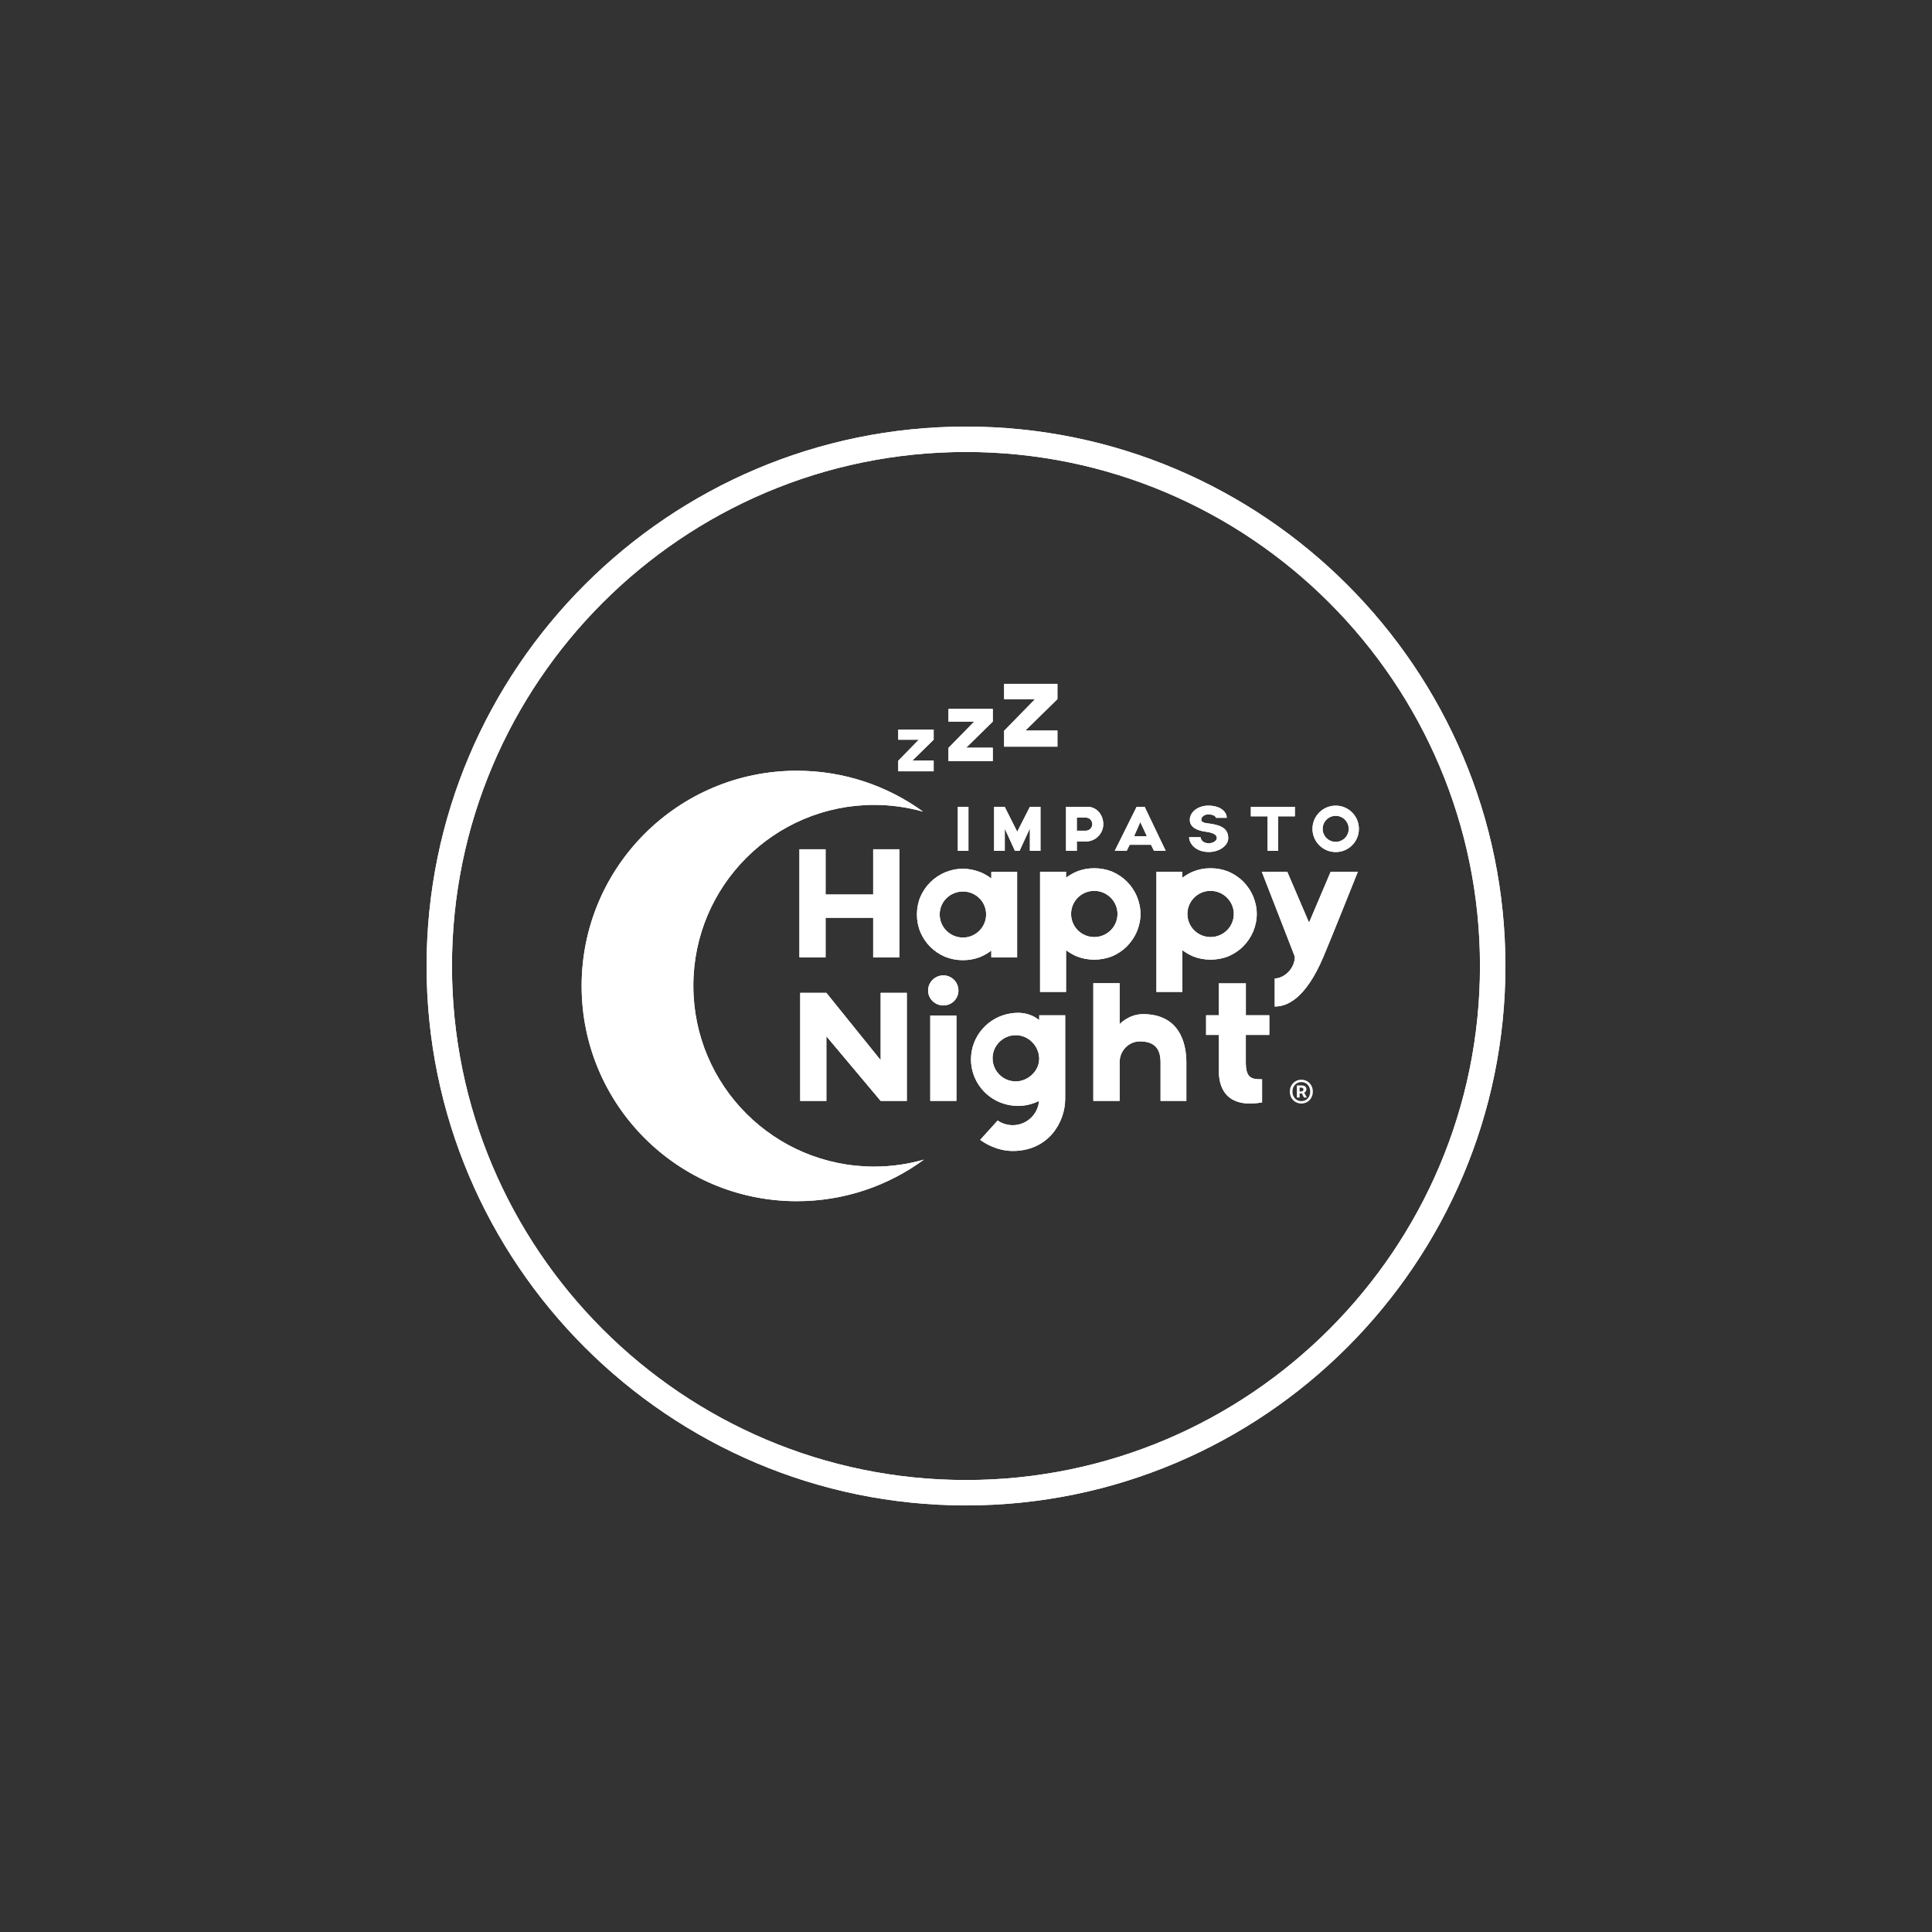 <svg xmlns="http://www.w3.org/2000/svg" id="Livello_1" width="500" height="500" viewBox="0 0 500 500"><rect x="0" y="0" width="500" height="500" fill="#333333" stroke="none"/><defs><style>.cls-1{fill:#fff;}</style></defs><path class="cls-1" d="M225.98,219.79v11.7h-12.32v-11.7h-6.77v27.97h6.77v-10.24h12.32v10.24h6.77v-27.97h-6.77ZM226.23,301.92c-25.85,0-46.8-20.95-46.8-46.81s20.95-46.8,46.8-46.8c4.38,0,8.62.62,12.64,1.74-9.17-6.65-20.45-10.58-32.65-10.58-30.76,0-55.7,24.94-55.7,55.7s24.94,55.7,55.7,55.7c12.31,0,23.68-4,32.89-10.76-4.1,1.17-8.42,1.81-12.89,1.81ZM227.92,256.95v17.43l-14.05-17.43h-6.77v27.97h6.77v-16.74l14.05,16.74h6.77v-27.97h-6.77ZM241.63,188.82h-9.17v2.62h5.32l-5.32,5.45v2.72h9.17v-2.77h-5.51l5.51-5.41v-2.62h0ZM244.14,252.43c-2.17,0-3.95,1.77-3.95,3.91s1.78,3.87,3.95,3.87,3.9-1.72,3.9-3.87-1.73-3.91-3.9-3.91ZM240.75,262.84v22.07h6.77v-22.07h-6.77ZM247.89,208.8v11.39h2.74v-11.39h-2.74ZM256.93,183.47h-11.47v3.27h6.66l-6.66,6.81v3.41h11.47v-3.46h-6.89l6.89-6.76v-3.27h0ZM256.55,225.64v1.72c-.82-.65-1.74-1.16-2.69-1.59-.14-.06-.28-.1-.42-.15-1.35-.5-2.76-.79-4.22-.79-1.65,0-3.21.34-4.68.95-1.39.6-2.69,1.46-3.77,2.54-1.09,1.08-1.95,2.37-2.56,3.74-.61,1.46-.91,3.01-.91,4.6s.3,3.14.91,4.6c.61,1.42,1.47,2.71,2.56,3.79,1.08,1.08,2.39,1.94,3.77,2.54,1.47.6,3.04.9,4.68.9s3.17-.3,4.64-.9c.95-.43,1.87-.95,2.69-1.59v1.76h6.68v-22.11h-6.68ZM249.22,242.64c-3.34,0-6.03-2.67-6.03-5.98s2.69-5.94,6.03-5.94,5.99,2.67,5.99,5.94-2.69,5.98-5.99,5.98ZM266.54,208.8l-3.28,6.45-3.22-6.4v-.05h-2.75v11.39h2.75v-5.77l2.63,5.77h1.19l2.68-5.82v5.82h2.74v-11.39h-2.74,0ZM273.66,176.99h-13.79v3.94h8.01l-8.01,8.2v4.1h13.79v-4.16h-8.3l8.3-8.13v-3.94h0ZM268.95,262.76v1.25c-1.61-1.29-3.51-1.89-5.51-1.89-.68,0-1.33.07-1.98.17-5.77.94-10.17,5.91-10.17,11.87,0,3.27,1.31,6.23,3.43,8.39,1.75,1.79,4.05,3.03,6.64,3.47.67.11,1.36.19,2.07.19,1.95,0,3.82-.47,5.47-1.29-.26,3.48-3.21,6.28-6.81,6.28-1.47,0-2.82-.47-3.9-1.2l-4.51,4.99c.95.73,4.25,2.88,8.41,2.88,9.37,0,13.58-7.57,13.58-13.47v-21.64h-6.73ZM268.93,274.27c-.08,1.64-.9,3.08-2.09,4.09-1.11.94-2.53,1.51-3.97,1.51-2.28,0-4.26-1.27-5.28-3.16-.45-.84-.71-1.8-.71-2.83,0-2.39,1.4-4.44,3.42-5.4.78-.37,1.65-.58,2.57-.58,3.47,0,6.07,2.97,6.07,6.11,0,.08,0,.16-.01.25h0ZM281.43,208.8h-5.54v11.39h2.79v-2.42h2.35c2.38,0,4.35-1.88,4.49-4.22v-.53c-.12-2.23-1.73-4.22-4.08-4.22h0ZM280.99,214.99h-2.31v-3.4h2.35c.93.02,1.66.77,1.66,1.7s-.75,1.7-1.7,1.7h0ZM294.2,231.93c-.61-1.42-1.47-2.67-2.56-3.79-1.09-1.08-2.39-1.94-3.77-2.54-1.48-.6-3.04-.9-4.69-.9s-3.17.3-4.64.9c-.95.43-1.82.95-2.65,1.55v-1.55h-6.72v31.11h6.72v-10.8c.82.6,1.69,1.12,2.65,1.55,1.47.6,3.04.9,4.64.9s3.21-.3,4.69-.9c1.39-.6,2.69-1.46,3.77-2.54,1.08-1.12,1.95-2.37,2.56-3.79.61-1.46.96-3.01.96-4.6s-.35-3.14-.96-4.6h0ZM283.18,242.51c-3.3,0-5.99-2.67-5.99-5.98s2.69-5.98,5.99-5.98,6.03,2.67,6.03,5.98-2.69,5.98-6.03,5.98ZM296.24,208.8h-2.07l-5.66,11.39h3.08l.77-1.56h5.52l.77,1.56h3.03l-5.45-11.39h0ZM293.5,216.41l1.61-3.66,1.7,3.66h-3.31ZM295.79,262.46c-3.64,0-5.99,2.54-6.03,2.58v-10.59h-6.81v30.46h6.81v-10.11c.04-2.93,2.39-5.29,5.25-5.29,3.99,0,5.34,2.15,5.34,5.42v9.98h6.68v-9.98c0-5.25-1.95-12.48-11.24-12.48h0ZM313.28,213.18c-.63-.11-2.4-.11-2.4-1.03,0-.77.82-1.38,1.82-1.38,1.49,0,1.96.6,1.96.88h2.82c0-1.52-1.58-3.15-4.78-3.15-2.63,0-4.78,1.65-4.78,3.66,0,2.16,2.26,2.75,3.59,3.01.75.16,3.4.26,3.4,1.72,0,.7-.98,1.35-2.07,1.35-2.02,0-2.14-1.54-2.14-1.56h-2.96c0,1.54,1.61,3.82,5.1,3.82,2.72,0,5.03-1.65,5.03-3.61,0-3.01-3-3.4-4.59-3.7h0ZM324.3,231.93c-.61-1.42-1.47-2.67-2.56-3.79-1.08-1.08-2.39-1.94-3.77-2.54-1.47-.6-3.04-.9-4.68-.9s-3.17.3-4.64.9c-.95.43-1.82.95-2.65,1.55v-1.55h-6.72v31.11h6.72v-10.8c.82.6,1.69,1.12,2.65,1.55,1.47.6,3.04.9,4.64.9s3.21-.3,4.68-.9c1.39-.6,2.69-1.46,3.77-2.54,1.09-1.12,1.95-2.37,2.56-3.79.61-1.46.95-3.01.95-4.6s-.35-3.14-.95-4.6h0ZM313.28,242.51c-3.3,0-5.99-2.67-5.99-5.98s2.69-5.98,5.99-5.98,6.03,2.67,6.03,5.98-2.69,5.98-6.03,5.98ZM328.49,267.83v-5.08h-6.07v-8.26h-6.99v8.26h-3.3v5.08h3.3v9.34c0,5.34,2.82,9.59,11.19,8.13v-5.98c-2.43-.04-4.21,0-4.21-4.35v-7.14h6.07,0ZM323.72,208.8v2.45h4.33v8.94h2.73v-8.94h4.33v-2.45h-11.39ZM345.68,208.5c-3.33,0-6.01,2.7-6.01,6.01s2.68,6,6.01,6,6-2.68,6-6-2.68-6.01-6-6.01ZM345.68,217.88c-1.87,0-3.38-1.51-3.38-3.37s1.51-3.38,3.38-3.38,3.37,1.52,3.37,3.38-1.51,3.37-3.37,3.37ZM344.38,225.6l-5.6,13.17-5.64-13.17h-6.59l8.55,21.98c0,3.14-2.82,5.64-5.2,5.64v7.27c2.99,0,7.85-1.68,12.62-12.91,2.3-5.46,8.89-21.98,8.89-21.98h-7.03,0ZM344.38,225.6l-5.6,13.17-5.64-13.17h-6.59l8.55,21.98c0,3.14-2.82,5.64-5.2,5.64v7.27c2.99,0,7.85-1.68,12.62-12.91,2.3-5.46,8.89-21.98,8.89-21.98h-7.03,0ZM345.68,208.5c-3.33,0-6.01,2.7-6.01,6.01s2.68,6,6.01,6,6-2.68,6-6-2.68-6.01-6-6.01ZM345.68,217.88c-1.87,0-3.38-1.51-3.38-3.37s1.51-3.38,3.38-3.38,3.37,1.52,3.37,3.38-1.51,3.37-3.37,3.37ZM323.72,208.8v2.45h4.33v8.94h2.73v-8.94h4.33v-2.45h-11.39ZM328.49,267.83v-5.08h-6.07v-8.26h-6.99v8.26h-3.3v5.08h3.3v9.34c0,5.34,2.82,9.59,11.19,8.13v-5.98c-2.43-.04-4.21,0-4.21-4.35v-7.14h6.07,0ZM324.3,231.93c-.61-1.42-1.47-2.67-2.56-3.79-1.08-1.08-2.39-1.94-3.77-2.54-1.47-.6-3.04-.9-4.68-.9s-3.17.3-4.64.9c-.95.43-1.82.95-2.65,1.55v-1.55h-6.72v31.11h6.72v-10.8c.82.6,1.69,1.12,2.65,1.55,1.47.6,3.04.9,4.64.9s3.21-.3,4.68-.9c1.39-.6,2.69-1.46,3.77-2.54,1.09-1.12,1.95-2.37,2.56-3.79.61-1.46.95-3.01.95-4.6s-.35-3.14-.95-4.6h0ZM313.28,242.51c-3.3,0-5.99-2.67-5.99-5.98s2.69-5.98,5.99-5.98,6.03,2.67,6.03,5.98-2.69,5.98-6.03,5.98ZM313.28,213.18c-.63-.11-2.4-.11-2.4-1.03,0-.77.82-1.38,1.82-1.38,1.49,0,1.96.6,1.96.88h2.82c0-1.52-1.58-3.15-4.78-3.15-2.63,0-4.78,1.65-4.78,3.66,0,2.16,2.26,2.75,3.59,3.01.75.16,3.4.26,3.4,1.72,0,.7-.98,1.35-2.07,1.35-2.02,0-2.14-1.54-2.14-1.56h-2.96c0,1.54,1.61,3.82,5.1,3.82,2.72,0,5.03-1.65,5.03-3.61,0-3.01-3-3.4-4.59-3.7h0ZM295.79,262.46c-3.64,0-5.99,2.54-6.03,2.58v-10.59h-6.81v30.46h6.81v-10.11c.04-2.93,2.39-5.29,5.25-5.29,3.99,0,5.34,2.15,5.34,5.42v9.98h6.68v-9.98c0-5.25-1.95-12.48-11.24-12.48h0ZM296.24,208.8h-2.07l-5.66,11.39h3.08l.77-1.56h5.52l.77,1.56h3.03l-5.45-11.39h0ZM293.5,216.41l1.61-3.66,1.7,3.66h-3.31ZM294.2,231.93c-.61-1.42-1.47-2.67-2.56-3.79-1.09-1.08-2.39-1.94-3.77-2.54-1.48-.6-3.04-.9-4.69-.9s-3.17.3-4.64.9c-.95.43-1.82.95-2.65,1.55v-1.55h-6.72v31.11h6.72v-10.8c.82.6,1.69,1.12,2.65,1.55,1.47.6,3.04.9,4.64.9s3.21-.3,4.69-.9c1.39-.6,2.69-1.46,3.77-2.54,1.08-1.12,1.95-2.37,2.56-3.79.61-1.46.96-3.01.96-4.6s-.35-3.14-.96-4.6h0ZM283.18,242.51c-3.3,0-5.99-2.67-5.99-5.98s2.69-5.98,5.99-5.98,6.03,2.67,6.03,5.98-2.69,5.98-6.03,5.98ZM281.43,208.8h-5.54v11.39h2.79v-2.42h2.35c2.38,0,4.35-1.88,4.49-4.22v-.53c-.12-2.23-1.73-4.22-4.08-4.22h0ZM280.99,214.99h-2.31v-3.4h2.35c.93.02,1.66.77,1.66,1.7s-.75,1.7-1.7,1.7h0ZM268.95,262.76v1.25c-1.61-1.29-3.51-1.89-5.51-1.89-.68,0-1.33.07-1.98.17-5.77.94-10.17,5.91-10.17,11.87,0,3.27,1.31,6.23,3.43,8.39,1.75,1.79,4.05,3.03,6.64,3.47.67.11,1.36.19,2.07.19,1.95,0,3.82-.47,5.47-1.29-.26,3.48-3.21,6.28-6.81,6.28-1.47,0-2.82-.47-3.9-1.2l-4.51,4.99c.95.73,4.25,2.88,8.41,2.88,9.37,0,13.58-7.57,13.58-13.47v-21.64h-6.73ZM268.93,274.27c-.08,1.64-.9,3.08-2.09,4.09-1.11.94-2.53,1.51-3.97,1.51-2.28,0-4.26-1.27-5.28-3.16-.45-.84-.71-1.8-.71-2.83,0-2.39,1.4-4.44,3.42-5.4.78-.37,1.65-.58,2.57-.58,3.47,0,6.07,2.97,6.07,6.11,0,.08,0,.16-.01.25h0ZM273.66,176.99h-13.79v3.94h8.01l-8.01,8.2v4.1h13.79v-4.16h-8.3l8.3-8.13v-3.94h0ZM266.54,208.8l-3.28,6.45-3.22-6.4v-.05h-2.75v11.39h2.75v-5.77l2.63,5.77h1.19l2.68-5.82v5.82h2.74v-11.39h-2.74,0ZM256.55,225.64v1.72c-.82-.65-1.74-1.16-2.69-1.59-.14-.06-.28-.1-.42-.15-1.35-.5-2.76-.79-4.22-.79-1.65,0-3.21.34-4.68.95-1.39.6-2.69,1.46-3.77,2.54-1.09,1.08-1.95,2.37-2.56,3.74-.61,1.46-.91,3.01-.91,4.6s.3,3.14.91,4.6c.61,1.42,1.47,2.71,2.56,3.79,1.08,1.08,2.39,1.94,3.77,2.54,1.47.6,3.04.9,4.68.9s3.17-.3,4.64-.9c.95-.43,1.87-.95,2.69-1.59v1.76h6.68v-22.11h-6.68ZM249.22,242.64c-3.34,0-6.03-2.67-6.03-5.98s2.69-5.94,6.03-5.94,5.99,2.67,5.99,5.94-2.69,5.98-5.99,5.98ZM256.93,183.47h-11.47v3.27h6.66l-6.66,6.81v3.41h11.47v-3.46h-6.89l6.89-6.76v-3.27h0ZM247.89,208.8v11.39h2.74v-11.39h-2.74ZM240.75,262.84v22.07h6.77v-22.07h-6.77ZM244.14,252.43c-2.17,0-3.95,1.77-3.95,3.91s1.78,3.87,3.95,3.87,3.9-1.72,3.9-3.87-1.73-3.91-3.9-3.91ZM241.63,188.82h-9.17v2.62h5.32l-5.32,5.45v2.72h9.17v-2.77h-5.51l5.51-5.41v-2.62h0ZM227.92,256.95v17.43l-14.05-17.43h-6.77v27.97h6.77v-16.74l14.05,16.74h6.77v-27.97h-6.77ZM226.23,301.92c-25.85,0-46.8-20.95-46.8-46.81s20.95-46.8,46.8-46.8c4.38,0,8.62.62,12.64,1.74-9.17-6.65-20.45-10.58-32.65-10.58-30.76,0-55.7,24.94-55.7,55.7s24.94,55.7,55.7,55.7c12.31,0,23.68-4,32.89-10.76-4.1,1.17-8.42,1.81-12.89,1.81ZM225.98,219.79v11.7h-12.32v-11.7h-6.77v27.97h6.77v-10.24h12.32v10.24h6.77v-27.97h-6.77ZM225.98,219.79v11.7h-12.32v-11.7h-6.77v27.97h6.77v-10.24h12.32v10.24h6.77v-27.97h-6.77ZM226.23,301.92c-25.85,0-46.8-20.95-46.8-46.81s20.95-46.8,46.8-46.8c4.38,0,8.62.62,12.64,1.74-9.17-6.65-20.45-10.58-32.65-10.58-30.76,0-55.7,24.94-55.7,55.7s24.94,55.7,55.7,55.7c12.31,0,23.68-4,32.89-10.76-4.1,1.17-8.42,1.81-12.89,1.81ZM227.92,256.95v17.43l-14.05-17.43h-6.77v27.97h6.77v-16.74l14.05,16.74h6.77v-27.97h-6.77ZM241.63,188.82h-9.17v2.62h5.32l-5.32,5.45v2.72h9.17v-2.77h-5.51l5.51-5.41v-2.62h0ZM244.14,252.43c-2.17,0-3.95,1.77-3.95,3.91s1.78,3.87,3.95,3.87,3.9-1.72,3.9-3.87-1.73-3.91-3.9-3.91ZM240.75,262.84v22.07h6.77v-22.07h-6.77ZM247.89,208.8v11.39h2.74v-11.39h-2.74ZM256.93,183.47h-11.47v3.27h6.66l-6.66,6.81v3.41h11.47v-3.46h-6.89l6.89-6.76v-3.27h0ZM256.55,225.64v1.72c-.82-.65-1.74-1.16-2.69-1.59-.14-.06-.28-.1-.42-.15-1.35-.5-2.76-.79-4.22-.79-1.65,0-3.21.34-4.68.95-1.39.6-2.69,1.46-3.77,2.54-1.09,1.08-1.95,2.37-2.56,3.74-.61,1.46-.91,3.01-.91,4.6s.3,3.14.91,4.6c.61,1.42,1.47,2.71,2.56,3.79,1.08,1.08,2.39,1.94,3.77,2.54,1.47.6,3.04.9,4.68.9s3.17-.3,4.64-.9c.95-.43,1.87-.95,2.69-1.59v1.76h6.68v-22.11h-6.68ZM249.22,242.64c-3.34,0-6.03-2.67-6.03-5.98s2.69-5.94,6.03-5.94,5.99,2.67,5.99,5.94-2.69,5.98-5.99,5.98ZM266.54,208.8l-3.28,6.45-3.22-6.4v-.05h-2.75v11.39h2.75v-5.77l2.63,5.77h1.19l2.68-5.82v5.82h2.74v-11.39h-2.74,0ZM273.66,176.99h-13.79v3.94h8.01l-8.01,8.2v4.1h13.79v-4.16h-8.3l8.3-8.13v-3.94h0ZM268.95,262.76v1.25c-1.61-1.29-3.51-1.89-5.51-1.89-.68,0-1.33.07-1.98.17-5.77.94-10.17,5.91-10.17,11.87,0,3.27,1.31,6.23,3.43,8.39,1.75,1.79,4.05,3.03,6.64,3.47.67.11,1.36.19,2.07.19,1.95,0,3.82-.47,5.47-1.29-.26,3.48-3.21,6.28-6.81,6.28-1.47,0-2.82-.47-3.9-1.2l-4.51,4.99c.95.73,4.25,2.88,8.41,2.88,9.37,0,13.58-7.57,13.58-13.47v-21.64h-6.73ZM268.93,274.27c-.08,1.64-.9,3.08-2.09,4.09-1.11.94-2.53,1.51-3.97,1.51-2.28,0-4.26-1.27-5.28-3.16-.45-.84-.71-1.8-.71-2.83,0-2.39,1.4-4.44,3.42-5.4.78-.37,1.65-.58,2.57-.58,3.47,0,6.07,2.97,6.07,6.11,0,.08,0,.16-.01.25h0ZM281.43,208.8h-5.54v11.39h2.79v-2.42h2.35c2.38,0,4.35-1.88,4.49-4.22v-.53c-.12-2.23-1.73-4.22-4.08-4.22h0ZM280.99,214.99h-2.31v-3.4h2.35c.93.02,1.66.77,1.66,1.7s-.75,1.7-1.7,1.7h0ZM294.2,231.93c-.61-1.42-1.47-2.67-2.56-3.79-1.09-1.08-2.39-1.94-3.77-2.54-1.48-.6-3.04-.9-4.69-.9s-3.17.3-4.64.9c-.95.43-1.82.95-2.65,1.55v-1.55h-6.72v31.11h6.72v-10.8c.82.6,1.69,1.12,2.65,1.55,1.47.6,3.04.9,4.64.9s3.21-.3,4.69-.9c1.39-.6,2.69-1.46,3.77-2.54,1.08-1.12,1.95-2.37,2.56-3.79.61-1.46.96-3.01.96-4.6s-.35-3.14-.96-4.6h0ZM283.18,242.51c-3.3,0-5.99-2.67-5.99-5.98s2.69-5.98,5.99-5.98,6.03,2.67,6.03,5.98-2.69,5.98-6.03,5.98ZM296.24,208.8h-2.07l-5.66,11.39h3.08l.77-1.56h5.52l.77,1.56h3.03l-5.45-11.39h0ZM293.5,216.41l1.61-3.66,1.7,3.66h-3.31ZM295.79,262.46c-3.64,0-5.99,2.54-6.03,2.58v-10.59h-6.81v30.46h6.81v-10.11c.04-2.93,2.39-5.29,5.25-5.29,3.99,0,5.34,2.15,5.34,5.42v9.98h6.68v-9.98c0-5.25-1.95-12.48-11.24-12.48h0ZM313.28,213.18c-.63-.11-2.4-.11-2.4-1.03,0-.77.82-1.38,1.82-1.38,1.49,0,1.96.6,1.96.88h2.82c0-1.52-1.58-3.15-4.78-3.15-2.63,0-4.78,1.65-4.78,3.66,0,2.16,2.26,2.75,3.59,3.01.75.16,3.4.26,3.4,1.72,0,.7-.98,1.35-2.07,1.35-2.02,0-2.14-1.54-2.14-1.56h-2.96c0,1.54,1.61,3.82,5.1,3.82,2.72,0,5.03-1.65,5.03-3.61,0-3.01-3-3.4-4.59-3.7h0ZM324.3,231.93c-.61-1.42-1.47-2.67-2.56-3.79-1.08-1.08-2.39-1.94-3.77-2.54-1.47-.6-3.04-.9-4.68-.9s-3.17.3-4.64.9c-.95.43-1.82.95-2.65,1.55v-1.55h-6.72v31.11h6.72v-10.8c.82.6,1.69,1.12,2.65,1.55,1.47.6,3.04.9,4.64.9s3.21-.3,4.68-.9c1.39-.6,2.69-1.46,3.77-2.54,1.09-1.12,1.95-2.37,2.56-3.79.61-1.46.95-3.01.95-4.6s-.35-3.14-.95-4.6h0ZM313.28,242.51c-3.3,0-5.99-2.67-5.99-5.98s2.69-5.98,5.99-5.98,6.03,2.67,6.03,5.98-2.69,5.98-6.03,5.98ZM328.49,267.83v-5.08h-6.07v-8.26h-6.99v8.26h-3.3v5.08h3.3v9.34c0,5.34,2.82,9.59,11.19,8.13v-5.98c-2.43-.04-4.21,0-4.21-4.35v-7.14h6.07,0ZM323.72,208.8v2.45h4.33v8.94h2.73v-8.94h4.33v-2.45h-11.39ZM345.68,208.5c-3.33,0-6.01,2.7-6.01,6.01s2.68,6,6.01,6,6-2.68,6-6-2.68-6.01-6-6.01ZM345.68,217.88c-1.87,0-3.38-1.51-3.38-3.37s1.51-3.38,3.38-3.38,3.37,1.52,3.37,3.38-1.51,3.37-3.37,3.37ZM344.38,225.6l-5.6,13.17-5.64-13.17h-6.59l8.55,21.98c0,3.14-2.82,5.64-5.2,5.64v7.27c2.99,0,7.85-1.68,12.62-12.91,2.3-5.46,8.89-21.98,8.89-21.98h-7.03,0ZM344.38,225.6l-5.6,13.17-5.64-13.17h-6.59l8.55,21.98c0,3.14-2.82,5.64-5.2,5.64v7.27c2.99,0,7.85-1.68,12.62-12.91,2.3-5.46,8.89-21.98,8.89-21.98h-7.03,0ZM345.68,208.5c-3.33,0-6.01,2.7-6.01,6.01s2.68,6,6.01,6,6-2.68,6-6-2.68-6.01-6-6.01ZM345.68,217.88c-1.87,0-3.38-1.51-3.38-3.37s1.51-3.38,3.38-3.38,3.37,1.52,3.37,3.38-1.51,3.37-3.37,3.37ZM323.72,208.8v2.45h4.33v8.94h2.73v-8.94h4.33v-2.45h-11.39ZM328.49,267.83v-5.08h-6.07v-8.26h-6.99v8.26h-3.3v5.08h3.3v9.34c0,5.34,2.82,9.59,11.19,8.13v-5.98c-2.43-.04-4.21,0-4.21-4.35v-7.14h6.07,0ZM324.3,231.93c-.61-1.42-1.47-2.67-2.56-3.79-1.08-1.08-2.39-1.94-3.77-2.54-1.47-.6-3.04-.9-4.68-.9s-3.17.3-4.64.9c-.95.43-1.82.95-2.65,1.55v-1.55h-6.72v31.11h6.72v-10.8c.82.6,1.69,1.12,2.65,1.55,1.47.6,3.04.9,4.64.9s3.21-.3,4.68-.9c1.39-.6,2.69-1.46,3.77-2.54,1.09-1.12,1.95-2.37,2.56-3.79.61-1.46.95-3.01.95-4.6s-.35-3.14-.95-4.6h0ZM313.28,242.51c-3.3,0-5.99-2.67-5.99-5.98s2.69-5.98,5.99-5.98,6.03,2.67,6.03,5.98-2.69,5.98-6.03,5.98ZM313.28,213.18c-.63-.11-2.4-.11-2.4-1.03,0-.77.82-1.38,1.82-1.38,1.49,0,1.96.6,1.96.88h2.82c0-1.52-1.58-3.15-4.78-3.15-2.63,0-4.78,1.65-4.78,3.66,0,2.16,2.26,2.75,3.59,3.01.75.16,3.4.26,3.4,1.72,0,.7-.98,1.35-2.07,1.35-2.02,0-2.14-1.54-2.14-1.56h-2.96c0,1.54,1.61,3.82,5.1,3.82,2.72,0,5.03-1.65,5.03-3.61,0-3.01-3-3.4-4.59-3.7h0ZM295.79,262.46c-3.64,0-5.99,2.54-6.03,2.58v-10.59h-6.81v30.46h6.81v-10.11c.04-2.93,2.39-5.29,5.25-5.29,3.99,0,5.34,2.15,5.34,5.42v9.98h6.68v-9.98c0-5.25-1.95-12.48-11.24-12.48h0ZM296.24,208.8h-2.07l-5.66,11.39h3.08l.77-1.56h5.52l.77,1.56h3.03l-5.45-11.39h0ZM293.5,216.41l1.61-3.66,1.7,3.66h-3.31ZM294.2,231.93c-.61-1.42-1.47-2.67-2.56-3.79-1.09-1.08-2.39-1.94-3.77-2.54-1.48-.6-3.04-.9-4.69-.9s-3.17.3-4.64.9c-.95.43-1.82.95-2.65,1.55v-1.55h-6.72v31.11h6.72v-10.8c.82.6,1.69,1.12,2.65,1.55,1.47.6,3.04.9,4.64.9s3.21-.3,4.69-.9c1.39-.6,2.69-1.46,3.77-2.54,1.08-1.12,1.95-2.37,2.56-3.79.61-1.46.96-3.01.96-4.6s-.35-3.14-.96-4.6h0ZM283.18,242.51c-3.3,0-5.99-2.67-5.99-5.98s2.69-5.98,5.99-5.98,6.03,2.67,6.03,5.98-2.69,5.98-6.03,5.98ZM281.43,208.8h-5.54v11.39h2.79v-2.42h2.35c2.38,0,4.35-1.88,4.49-4.22v-.53c-.12-2.23-1.73-4.22-4.08-4.22h0ZM280.99,214.99h-2.31v-3.4h2.35c.93.02,1.66.77,1.66,1.7s-.75,1.7-1.7,1.7h0ZM268.95,262.76v1.25c-1.61-1.29-3.51-1.89-5.51-1.89-.68,0-1.33.07-1.98.17-5.77.94-10.17,5.91-10.17,11.87,0,3.27,1.31,6.23,3.43,8.39,1.75,1.79,4.05,3.03,6.64,3.47.67.11,1.36.19,2.07.19,1.95,0,3.82-.47,5.47-1.29-.26,3.48-3.21,6.28-6.81,6.28-1.47,0-2.82-.47-3.9-1.2l-4.51,4.99c.95.73,4.25,2.88,8.41,2.88,9.37,0,13.58-7.57,13.58-13.47v-21.64h-6.73ZM268.93,274.27c-.08,1.64-.9,3.08-2.09,4.09-1.11.94-2.53,1.51-3.97,1.51-2.28,0-4.26-1.27-5.28-3.16-.45-.84-.71-1.8-.71-2.83,0-2.39,1.4-4.44,3.42-5.4.78-.37,1.65-.58,2.57-.58,3.47,0,6.07,2.97,6.07,6.11,0,.08,0,.16-.01.25h0ZM273.66,176.99h-13.79v3.94h8.01l-8.01,8.2v4.1h13.79v-4.16h-8.3l8.3-8.13v-3.94h0ZM266.54,208.8l-3.28,6.45-3.22-6.4v-.05h-2.75v11.39h2.75v-5.77l2.63,5.77h1.19l2.68-5.82v5.82h2.74v-11.39h-2.74,0ZM256.55,225.64v1.72c-.82-.65-1.74-1.16-2.69-1.59-.14-.06-.28-.1-.42-.15-1.35-.5-2.76-.79-4.22-.79-1.65,0-3.21.34-4.68.95-1.39.6-2.69,1.46-3.77,2.54-1.09,1.08-1.95,2.37-2.56,3.74-.61,1.46-.91,3.01-.91,4.6s.3,3.14.91,4.6c.61,1.42,1.47,2.71,2.56,3.79,1.08,1.08,2.39,1.94,3.77,2.54,1.47.6,3.04.9,4.68.9s3.17-.3,4.64-.9c.95-.43,1.87-.95,2.69-1.59v1.76h6.68v-22.11h-6.68ZM249.22,242.64c-3.34,0-6.03-2.67-6.03-5.98s2.69-5.94,6.03-5.94,5.99,2.67,5.99,5.94-2.69,5.98-5.99,5.98ZM256.93,183.47h-11.47v3.27h6.66l-6.66,6.81v3.41h11.47v-3.46h-6.89l6.89-6.76v-3.27h0ZM247.89,208.8v11.39h2.74v-11.39h-2.74ZM240.75,262.84v22.07h6.77v-22.07h-6.77ZM244.14,252.43c-2.17,0-3.95,1.77-3.95,3.91s1.78,3.87,3.95,3.87,3.9-1.72,3.9-3.87-1.73-3.91-3.9-3.91ZM241.63,188.82h-9.17v2.62h5.32l-5.32,5.45v2.72h9.17v-2.77h-5.51l5.51-5.41v-2.62h0ZM227.92,256.95v17.43l-14.05-17.43h-6.77v27.97h6.77v-16.74l14.05,16.74h6.77v-27.97h-6.77ZM226.23,301.92c-25.85,0-46.8-20.95-46.8-46.81s20.95-46.8,46.8-46.8c4.38,0,8.62.62,12.64,1.74-9.17-6.65-20.45-10.58-32.65-10.58-30.76,0-55.7,24.94-55.7,55.7s24.94,55.7,55.7,55.7c12.31,0,23.68-4,32.89-10.76-4.1,1.17-8.42,1.81-12.89,1.81ZM225.98,219.79v11.7h-12.32v-11.7h-6.77v27.97h6.77v-10.24h12.32v10.24h6.77v-27.97h-6.77ZM225.98,219.79v11.7h-12.32v-11.7h-6.77v27.97h6.77v-10.24h12.32v10.24h6.77v-27.97h-6.77ZM226.23,301.92c-25.85,0-46.8-20.95-46.8-46.81s20.95-46.8,46.8-46.8c4.38,0,8.62.62,12.64,1.74-9.17-6.65-20.45-10.58-32.65-10.58-30.76,0-55.7,24.94-55.7,55.7s24.94,55.7,55.7,55.7c12.31,0,23.68-4,32.89-10.76-4.1,1.17-8.42,1.81-12.89,1.81ZM227.92,256.95v17.43l-14.05-17.43h-6.77v27.97h6.77v-16.74l14.05,16.74h6.77v-27.97h-6.77ZM241.63,188.82h-9.17v2.62h5.32l-5.32,5.45v2.72h9.17v-2.77h-5.51l5.51-5.41v-2.62h0ZM244.14,252.43c-2.17,0-3.95,1.77-3.95,3.91s1.78,3.87,3.95,3.87,3.9-1.72,3.9-3.87-1.73-3.91-3.9-3.91ZM240.75,262.84v22.07h6.77v-22.07h-6.77ZM247.89,208.8v11.39h2.74v-11.39h-2.74ZM256.93,183.47h-11.47v3.27h6.66l-6.66,6.81v3.41h11.47v-3.46h-6.89l6.89-6.76v-3.27h0ZM256.55,225.64v1.72c-.82-.65-1.74-1.16-2.69-1.59-.14-.06-.28-.1-.42-.15-1.35-.5-2.76-.79-4.22-.79-1.65,0-3.21.34-4.68.95-1.39.6-2.69,1.46-3.77,2.54-1.09,1.08-1.95,2.37-2.56,3.74-.61,1.46-.91,3.01-.91,4.6s.3,3.14.91,4.6c.61,1.42,1.47,2.71,2.56,3.79,1.08,1.08,2.39,1.94,3.77,2.54,1.47.6,3.04.9,4.68.9s3.17-.3,4.64-.9c.95-.43,1.87-.95,2.69-1.59v1.76h6.68v-22.11h-6.68ZM249.22,242.64c-3.34,0-6.03-2.67-6.03-5.98s2.69-5.94,6.03-5.94,5.99,2.67,5.99,5.94-2.69,5.98-5.99,5.98ZM266.54,208.8l-3.28,6.45-3.22-6.4v-.05h-2.75v11.39h2.75v-5.77l2.63,5.77h1.19l2.68-5.82v5.82h2.74v-11.39h-2.74,0ZM273.66,176.99h-13.79v3.94h8.01l-8.01,8.2v4.1h13.79v-4.16h-8.3l8.3-8.13v-3.94h0ZM268.95,262.76v1.25c-1.61-1.29-3.51-1.89-5.51-1.89-.68,0-1.33.07-1.98.17-5.77.94-10.17,5.91-10.17,11.87,0,3.27,1.31,6.23,3.43,8.39,1.75,1.79,4.05,3.03,6.64,3.47.67.11,1.36.19,2.07.19,1.95,0,3.82-.47,5.47-1.29-.26,3.48-3.21,6.28-6.81,6.28-1.47,0-2.82-.47-3.9-1.2l-4.51,4.99c.95.73,4.25,2.88,8.41,2.88,9.37,0,13.58-7.57,13.58-13.47v-21.64h-6.73ZM268.93,274.27c-.08,1.64-.9,3.08-2.09,4.09-1.11.94-2.53,1.51-3.97,1.51-2.28,0-4.26-1.27-5.28-3.16-.45-.84-.71-1.8-.71-2.83,0-2.39,1.4-4.44,3.42-5.4.78-.37,1.65-.58,2.57-.58,3.47,0,6.07,2.97,6.07,6.11,0,.08,0,.16-.01.25h0ZM281.43,208.8h-5.54v11.39h2.79v-2.42h2.35c2.38,0,4.35-1.88,4.49-4.22v-.53c-.12-2.23-1.73-4.22-4.08-4.22h0ZM280.99,214.99h-2.31v-3.4h2.35c.93.02,1.66.77,1.66,1.7s-.75,1.7-1.7,1.7h0ZM294.2,231.93c-.61-1.42-1.47-2.67-2.56-3.79-1.09-1.08-2.39-1.94-3.77-2.54-1.48-.6-3.04-.9-4.69-.9s-3.17.3-4.64.9c-.95.43-1.82.95-2.65,1.55v-1.55h-6.72v31.11h6.72v-10.8c.82.6,1.69,1.12,2.65,1.55,1.47.6,3.04.9,4.64.9s3.21-.3,4.69-.9c1.39-.6,2.69-1.46,3.77-2.54,1.08-1.12,1.95-2.37,2.56-3.79.61-1.46.96-3.01.96-4.6s-.35-3.14-.96-4.6h0ZM283.18,242.51c-3.3,0-5.99-2.67-5.99-5.98s2.69-5.98,5.99-5.98,6.03,2.67,6.03,5.98-2.69,5.98-6.03,5.98ZM296.24,208.8h-2.07l-5.66,11.39h3.08l.77-1.56h5.52l.77,1.56h3.03l-5.45-11.39h0ZM293.5,216.41l1.61-3.66,1.7,3.66h-3.31ZM295.79,262.46c-3.64,0-5.99,2.54-6.03,2.58v-10.59h-6.81v30.46h6.81v-10.11c.04-2.93,2.39-5.29,5.25-5.29,3.99,0,5.34,2.15,5.34,5.42v9.98h6.68v-9.98c0-5.25-1.95-12.48-11.24-12.48h0ZM313.28,213.18c-.63-.11-2.4-.11-2.4-1.03,0-.77.82-1.38,1.82-1.38,1.49,0,1.96.6,1.96.88h2.82c0-1.52-1.58-3.15-4.78-3.15-2.63,0-4.78,1.65-4.78,3.66,0,2.16,2.26,2.75,3.59,3.01.75.16,3.4.26,3.4,1.72,0,.7-.98,1.35-2.07,1.35-2.02,0-2.14-1.54-2.14-1.56h-2.96c0,1.54,1.61,3.82,5.1,3.82,2.72,0,5.03-1.65,5.03-3.61,0-3.01-3-3.4-4.59-3.7h0ZM324.3,231.93c-.61-1.42-1.47-2.67-2.56-3.79-1.08-1.08-2.39-1.94-3.77-2.54-1.47-.6-3.04-.9-4.68-.9s-3.17.3-4.64.9c-.95.43-1.82.95-2.65,1.55v-1.55h-6.72v31.11h6.72v-10.8c.82.6,1.69,1.12,2.65,1.55,1.47.6,3.04.9,4.64.9s3.21-.3,4.68-.9c1.39-.6,2.69-1.46,3.77-2.54,1.09-1.12,1.95-2.37,2.56-3.79.61-1.46.95-3.01.95-4.6s-.35-3.14-.95-4.6h0ZM313.28,242.51c-3.3,0-5.99-2.67-5.99-5.98s2.69-5.98,5.99-5.98,6.03,2.67,6.03,5.98-2.69,5.98-6.03,5.98ZM328.49,267.83v-5.08h-6.07v-8.26h-6.99v8.26h-3.3v5.08h3.3v9.34c0,5.34,2.82,9.59,11.19,8.13v-5.98c-2.43-.04-4.21,0-4.21-4.35v-7.14h6.07,0ZM323.72,208.8v2.45h4.33v8.94h2.73v-8.94h4.33v-2.45h-11.39ZM345.68,208.5c-3.33,0-6.01,2.7-6.01,6.01s2.68,6,6.01,6,6-2.68,6-6-2.68-6.01-6-6.01ZM345.68,217.88c-1.87,0-3.38-1.51-3.38-3.37s1.51-3.38,3.38-3.38,3.37,1.52,3.37,3.38-1.51,3.37-3.37,3.37ZM344.38,225.6l-5.6,13.17-5.64-13.17h-6.59l8.55,21.98c0,3.14-2.82,5.64-5.2,5.64v7.27c2.99,0,7.85-1.68,12.62-12.91,2.3-5.46,8.89-21.98,8.89-21.98h-7.03,0ZM344.38,225.6l-5.6,13.17-5.64-13.17h-6.59l8.55,21.98c0,3.14-2.82,5.64-5.2,5.64v7.27c2.99,0,7.85-1.68,12.62-12.91,2.3-5.46,8.89-21.98,8.89-21.98h-7.03,0ZM345.68,208.5c-3.33,0-6.01,2.7-6.01,6.01s2.68,6,6.01,6,6-2.68,6-6-2.68-6.01-6-6.01ZM345.68,217.88c-1.87,0-3.38-1.51-3.38-3.37s1.51-3.38,3.38-3.38,3.37,1.52,3.37,3.38-1.51,3.37-3.37,3.37ZM323.72,208.8v2.45h4.33v8.94h2.73v-8.94h4.33v-2.45h-11.39ZM328.49,267.83v-5.08h-6.07v-8.26h-6.99v8.26h-3.3v5.08h3.3v9.34c0,5.34,2.82,9.59,11.19,8.13v-5.98c-2.43-.04-4.21,0-4.21-4.35v-7.14h6.07,0ZM324.3,231.93c-.61-1.42-1.47-2.67-2.56-3.79-1.08-1.08-2.39-1.94-3.77-2.54-1.47-.6-3.04-.9-4.68-.9s-3.17.3-4.64.9c-.95.43-1.82.95-2.65,1.55v-1.55h-6.72v31.11h6.72v-10.8c.82.6,1.69,1.12,2.65,1.55,1.47.6,3.04.9,4.64.9s3.21-.3,4.68-.9c1.39-.6,2.69-1.46,3.77-2.54,1.09-1.12,1.95-2.37,2.56-3.79.61-1.46.95-3.01.95-4.6s-.35-3.14-.95-4.6h0ZM313.28,242.51c-3.3,0-5.99-2.67-5.99-5.98s2.69-5.98,5.99-5.98,6.03,2.67,6.03,5.98-2.69,5.98-6.03,5.98ZM313.28,213.18c-.63-.11-2.4-.11-2.4-1.03,0-.77.82-1.38,1.82-1.38,1.49,0,1.96.6,1.96.88h2.82c0-1.52-1.58-3.15-4.78-3.15-2.63,0-4.78,1.65-4.78,3.66,0,2.16,2.26,2.75,3.59,3.01.75.16,3.4.26,3.4,1.72,0,.7-.98,1.35-2.07,1.35-2.02,0-2.14-1.54-2.14-1.56h-2.96c0,1.54,1.61,3.82,5.1,3.82,2.72,0,5.03-1.65,5.03-3.61,0-3.01-3-3.4-4.59-3.7h0ZM295.79,262.46c-3.64,0-5.99,2.54-6.03,2.58v-10.59h-6.81v30.46h6.81v-10.11c.04-2.93,2.39-5.29,5.25-5.29,3.99,0,5.34,2.15,5.34,5.42v9.98h6.68v-9.98c0-5.25-1.95-12.48-11.24-12.48h0ZM296.24,208.8h-2.07l-5.66,11.39h3.08l.77-1.56h5.52l.77,1.56h3.03l-5.45-11.39h0ZM293.5,216.41l1.61-3.66,1.7,3.66h-3.31ZM294.2,231.93c-.61-1.42-1.47-2.67-2.56-3.79-1.09-1.08-2.39-1.94-3.77-2.54-1.48-.6-3.04-.9-4.69-.9s-3.17.3-4.64.9c-.95.43-1.82.95-2.65,1.55v-1.55h-6.72v31.11h6.72v-10.8c.82.6,1.69,1.12,2.65,1.55,1.47.6,3.04.9,4.64.9s3.21-.3,4.69-.9c1.39-.6,2.69-1.46,3.77-2.54,1.08-1.12,1.95-2.37,2.56-3.79.61-1.46.96-3.01.96-4.6s-.35-3.14-.96-4.6h0ZM283.18,242.51c-3.3,0-5.99-2.67-5.99-5.98s2.69-5.98,5.99-5.98,6.03,2.67,6.03,5.98-2.69,5.98-6.03,5.98ZM281.43,208.8h-5.54v11.39h2.79v-2.42h2.35c2.38,0,4.35-1.88,4.49-4.22v-.53c-.12-2.23-1.73-4.22-4.08-4.22h0ZM280.99,214.99h-2.31v-3.4h2.35c.93.02,1.66.77,1.66,1.7s-.75,1.7-1.7,1.7h0ZM268.95,262.76v1.25c-1.61-1.29-3.51-1.89-5.51-1.89-.68,0-1.33.07-1.98.17-5.77.94-10.17,5.91-10.17,11.87,0,3.27,1.31,6.23,3.43,8.39,1.75,1.79,4.05,3.03,6.64,3.47.67.11,1.36.19,2.07.19,1.95,0,3.82-.47,5.47-1.29-.26,3.48-3.21,6.28-6.81,6.28-1.47,0-2.82-.47-3.9-1.2l-4.51,4.99c.95.73,4.25,2.88,8.41,2.88,9.37,0,13.58-7.57,13.58-13.47v-21.64h-6.73ZM268.93,274.27c-.08,1.64-.9,3.08-2.09,4.09-1.11.94-2.53,1.51-3.97,1.51-2.28,0-4.26-1.27-5.28-3.16-.45-.84-.71-1.8-.71-2.83,0-2.39,1.4-4.44,3.42-5.4.78-.37,1.65-.58,2.57-.58,3.47,0,6.07,2.97,6.07,6.11,0,.08,0,.16-.01.25h0ZM273.66,176.99h-13.79v3.94h8.01l-8.01,8.2v4.1h13.79v-4.16h-8.3l8.3-8.13v-3.94h0ZM266.54,208.8l-3.28,6.45-3.22-6.4v-.05h-2.75v11.39h2.75v-5.77l2.63,5.77h1.19l2.68-5.82v5.82h2.74v-11.39h-2.74,0ZM256.55,225.64v1.72c-.82-.65-1.74-1.16-2.69-1.59-.14-.06-.28-.1-.42-.15-1.35-.5-2.76-.79-4.22-.79-1.65,0-3.21.34-4.68.95-1.39.6-2.69,1.46-3.77,2.54-1.09,1.08-1.95,2.37-2.56,3.74-.61,1.46-.91,3.01-.91,4.6s.3,3.14.91,4.6c.61,1.42,1.47,2.71,2.56,3.79,1.08,1.08,2.39,1.94,3.77,2.54,1.47.6,3.04.9,4.68.9s3.17-.3,4.64-.9c.95-.43,1.87-.95,2.69-1.59v1.76h6.68v-22.11h-6.68ZM249.22,242.64c-3.34,0-6.03-2.67-6.03-5.98s2.69-5.94,6.03-5.94,5.99,2.67,5.99,5.94-2.69,5.98-5.99,5.98ZM256.93,183.47h-11.47v3.27h6.66l-6.66,6.81v3.41h11.47v-3.46h-6.89l6.89-6.76v-3.27h0ZM247.89,208.8v11.39h2.74v-11.39h-2.74ZM240.75,262.84v22.07h6.77v-22.07h-6.77ZM244.14,252.43c-2.17,0-3.95,1.77-3.95,3.91s1.78,3.87,3.95,3.87,3.9-1.72,3.9-3.87-1.73-3.91-3.9-3.91ZM241.63,188.82h-9.17v2.62h5.32l-5.32,5.45v2.72h9.17v-2.77h-5.51l5.51-5.41v-2.62h0ZM227.92,256.95v17.43l-14.05-17.43h-6.77v27.97h6.77v-16.74l14.05,16.74h6.77v-27.97h-6.77ZM226.23,301.92c-25.85,0-46.8-20.95-46.8-46.81s20.95-46.8,46.8-46.8c4.38,0,8.62.62,12.64,1.74-9.17-6.65-20.45-10.58-32.65-10.58-30.76,0-55.7,24.94-55.7,55.7s24.94,55.7,55.7,55.7c12.31,0,23.68-4,32.89-10.76-4.1,1.17-8.42,1.81-12.89,1.81ZM225.98,219.79v11.7h-12.32v-11.7h-6.77v27.97h6.77v-10.24h12.32v10.24h6.77v-27.97h-6.77ZM225.98,219.79v11.7h-12.32v-11.7h-6.77v27.97h6.77v-10.24h12.32v10.24h6.77v-27.97h-6.77ZM226.23,301.92c-25.85,0-46.8-20.95-46.8-46.81s20.95-46.8,46.8-46.8c4.38,0,8.62.62,12.64,1.74-9.17-6.65-20.45-10.58-32.65-10.58-30.76,0-55.7,24.94-55.7,55.7s24.94,55.7,55.7,55.7c12.31,0,23.68-4,32.89-10.76-4.1,1.17-8.42,1.81-12.89,1.81ZM227.92,256.95v17.43l-14.05-17.43h-6.77v27.97h6.77v-16.74l14.05,16.74h6.77v-27.97h-6.77ZM241.63,188.82h-9.17v2.62h5.32l-5.32,5.45v2.72h9.17v-2.77h-5.51l5.51-5.41v-2.62h0ZM244.14,252.43c-2.17,0-3.95,1.77-3.95,3.91s1.78,3.87,3.95,3.87,3.9-1.72,3.9-3.87-1.73-3.91-3.9-3.91ZM240.75,262.84v22.07h6.77v-22.07h-6.77ZM247.89,208.8v11.39h2.74v-11.39h-2.74ZM256.93,183.47h-11.47v3.27h6.66l-6.66,6.81v3.41h11.47v-3.46h-6.89l6.89-6.76v-3.27h0ZM256.55,225.64v1.72c-.82-.65-1.74-1.16-2.69-1.59-.14-.06-.28-.1-.42-.15-1.35-.5-2.76-.79-4.22-.79-1.65,0-3.21.34-4.68.95-1.39.6-2.69,1.46-3.77,2.54-1.09,1.08-1.95,2.37-2.56,3.74-.61,1.46-.91,3.01-.91,4.6s.3,3.14.91,4.6c.61,1.42,1.47,2.71,2.56,3.79,1.08,1.08,2.39,1.94,3.77,2.54,1.47.6,3.04.9,4.68.9s3.17-.3,4.64-.9c.95-.43,1.87-.95,2.69-1.59v1.76h6.68v-22.11h-6.68ZM249.22,242.64c-3.34,0-6.03-2.67-6.03-5.98s2.69-5.94,6.03-5.94,5.99,2.67,5.99,5.94-2.69,5.98-5.99,5.98ZM266.54,208.8l-3.28,6.45-3.22-6.4v-.05h-2.75v11.39h2.75v-5.77l2.63,5.77h1.19l2.68-5.82v5.82h2.74v-11.39h-2.74,0ZM273.66,176.99h-13.79v3.94h8.01l-8.01,8.2v4.1h13.79v-4.16h-8.3l8.3-8.13v-3.94h0ZM268.95,262.76v1.25c-1.61-1.29-3.51-1.89-5.51-1.89-.68,0-1.33.07-1.98.17-5.77.94-10.17,5.91-10.17,11.87,0,3.27,1.31,6.23,3.43,8.39,1.75,1.79,4.05,3.03,6.64,3.47.67.11,1.36.19,2.07.19,1.95,0,3.82-.47,5.47-1.29-.26,3.48-3.21,6.28-6.81,6.28-1.47,0-2.82-.47-3.9-1.2l-4.51,4.99c.95.73,4.25,2.88,8.41,2.88,9.37,0,13.58-7.57,13.58-13.47v-21.64h-6.73ZM268.93,274.27c-.08,1.64-.9,3.08-2.09,4.09-1.11.94-2.53,1.51-3.97,1.51-2.28,0-4.26-1.27-5.28-3.16-.45-.84-.71-1.8-.71-2.83,0-2.39,1.4-4.44,3.42-5.4.78-.37,1.65-.58,2.57-.58,3.47,0,6.07,2.97,6.07,6.11,0,.08,0,.16-.01.25h0ZM281.43,208.8h-5.54v11.39h2.79v-2.42h2.35c2.38,0,4.35-1.88,4.49-4.22v-.53c-.12-2.23-1.73-4.22-4.08-4.22h0ZM280.99,214.99h-2.31v-3.4h2.35c.93.02,1.66.77,1.66,1.7s-.75,1.7-1.7,1.7h0ZM294.2,231.93c-.61-1.42-1.47-2.67-2.56-3.79-1.09-1.08-2.39-1.94-3.77-2.54-1.48-.6-3.04-.9-4.69-.9s-3.17.3-4.64.9c-.95.43-1.82.95-2.65,1.55v-1.55h-6.72v31.11h6.72v-10.8c.82.6,1.69,1.12,2.65,1.55,1.47.6,3.04.9,4.64.9s3.21-.3,4.69-.9c1.39-.6,2.69-1.46,3.77-2.54,1.08-1.12,1.95-2.37,2.56-3.79.61-1.46.96-3.01.96-4.6s-.35-3.14-.96-4.6h0ZM283.18,242.51c-3.3,0-5.99-2.67-5.99-5.98s2.69-5.98,5.99-5.98,6.03,2.67,6.03,5.98-2.69,5.98-6.03,5.98ZM296.24,208.8h-2.07l-5.66,11.39h3.08l.77-1.56h5.52l.77,1.56h3.03l-5.45-11.39h0ZM293.5,216.41l1.61-3.66,1.7,3.66h-3.31ZM295.79,262.46c-3.64,0-5.99,2.54-6.03,2.58v-10.59h-6.81v30.46h6.81v-10.11c.04-2.93,2.39-5.29,5.25-5.29,3.99,0,5.34,2.15,5.34,5.42v9.98h6.68v-9.98c0-5.25-1.95-12.48-11.24-12.48h0ZM313.28,213.18c-.63-.11-2.4-.11-2.4-1.03,0-.77.82-1.38,1.82-1.38,1.49,0,1.96.6,1.96.88h2.82c0-1.52-1.58-3.15-4.78-3.15-2.63,0-4.78,1.65-4.78,3.66,0,2.16,2.26,2.75,3.59,3.01.75.16,3.4.26,3.4,1.72,0,.7-.98,1.35-2.07,1.35-2.02,0-2.14-1.54-2.14-1.56h-2.96c0,1.54,1.61,3.82,5.1,3.82,2.72,0,5.03-1.65,5.03-3.61,0-3.01-3-3.4-4.59-3.7h0ZM324.3,231.93c-.61-1.42-1.47-2.67-2.56-3.79-1.08-1.08-2.39-1.94-3.77-2.54-1.47-.6-3.04-.9-4.68-.9s-3.17.3-4.64.9c-.95.43-1.82.95-2.65,1.55v-1.55h-6.72v31.11h6.72v-10.8c.82.6,1.69,1.12,2.65,1.55,1.47.6,3.04.9,4.64.9s3.21-.3,4.68-.9c1.39-.6,2.69-1.46,3.77-2.54,1.09-1.12,1.95-2.37,2.56-3.79.61-1.46.95-3.01.95-4.6s-.35-3.14-.95-4.6h0ZM313.28,242.51c-3.3,0-5.99-2.67-5.99-5.98s2.69-5.98,5.99-5.98,6.03,2.67,6.03,5.98-2.69,5.98-6.03,5.98ZM328.49,267.83v-5.08h-6.07v-8.26h-6.99v8.26h-3.3v5.08h3.3v9.34c0,5.34,2.82,9.59,11.19,8.13v-5.98c-2.43-.04-4.21,0-4.21-4.35v-7.14h6.07,0ZM323.72,208.8v2.45h4.33v8.94h2.73v-8.94h4.33v-2.45h-11.39ZM345.68,208.5c-3.33,0-6.01,2.7-6.01,6.01s2.68,6,6.01,6,6-2.68,6-6-2.68-6.01-6-6.01ZM345.68,217.88c-1.87,0-3.38-1.51-3.38-3.37s1.51-3.38,3.38-3.38,3.37,1.52,3.37,3.38-1.51,3.37-3.37,3.37ZM344.38,225.6l-5.6,13.17-5.64-13.17h-6.59l8.55,21.98c0,3.14-2.82,5.64-5.2,5.64v7.27c2.99,0,7.85-1.68,12.62-12.91,2.3-5.46,8.89-21.98,8.89-21.98h-7.03,0ZM338.78,238.77l-5.64-13.17h-6.59l8.55,21.98c0,3.14-2.82,5.64-5.2,5.64v7.27c2.99,0,7.85-1.68,12.62-12.91,2.3-5.46,8.89-21.98,8.89-21.98h-7.03l-5.6,13.17h0ZM345.68,220.51c3.31,0,6-2.68,6-6s-2.68-6.01-6-6.01-6.01,2.7-6.01,6.01,2.68,6,6.01,6ZM345.68,211.13c1.86,0,3.37,1.52,3.37,3.38s-1.51,3.37-3.37,3.37-3.38-1.51-3.38-3.37,1.51-3.38,3.38-3.38h0ZM328.05,220.2h2.73v-8.94h4.33v-2.45h-11.39v2.45h4.33v8.94ZM322.42,254.5h-6.99v8.26h-3.3v5.08h3.3v9.34c0,5.34,2.82,9.59,11.19,8.13v-5.98c-2.43-.04-4.21,0-4.21-4.35v-7.14h6.07v-5.08h-6.07v-8.26h0ZM317.97,247.46c1.39-.6,2.69-1.46,3.77-2.54,1.09-1.12,1.95-2.37,2.56-3.79.61-1.46.95-3.01.95-4.6s-.35-3.14-.95-4.6c-.61-1.42-1.47-2.67-2.56-3.79-1.08-1.08-2.39-1.94-3.77-2.54-1.47-.6-3.04-.9-4.68-.9s-3.17.3-4.64.9c-.95.43-1.82.95-2.65,1.55v-1.55h-6.72v31.11h6.72v-10.8c.82.6,1.69,1.12,2.65,1.55,1.47.6,3.04.9,4.64.9s3.21-.3,4.68-.9h0ZM307.3,236.53c0-3.31,2.69-5.98,5.99-5.98s6.03,2.67,6.03,5.98-2.69,5.98-6.03,5.98-5.99-2.67-5.99-5.98ZM312.84,218.23c-2.02,0-2.14-1.54-2.14-1.56h-2.96c0,1.54,1.61,3.82,5.1,3.82,2.72,0,5.03-1.65,5.03-3.61,0-3.01-3-3.4-4.59-3.7-.63-.11-2.4-.11-2.4-1.03,0-.77.82-1.38,1.82-1.38,1.49,0,1.96.6,1.96.88h2.82c0-1.52-1.58-3.15-4.78-3.15-2.63,0-4.78,1.65-4.78,3.66,0,2.16,2.26,2.75,3.59,3.01.75.16,3.4.26,3.4,1.72,0,.7-.98,1.35-2.07,1.35h0ZM295.79,262.46c-3.64,0-5.99,2.54-6.03,2.58v-10.59h-6.81v30.46h6.81v-10.11c.04-2.93,2.39-5.29,5.25-5.29,3.99,0,5.34,2.15,5.34,5.42v9.98h6.68v-9.98c0-5.25-1.95-12.48-11.24-12.48h0ZM292.36,218.63h5.52l.77,1.56h3.03l-5.45-11.39h-2.07l-5.66,11.39h3.08l.77-1.56h0ZM295.11,212.75l1.7,3.66h-3.31l1.61-3.66ZM287.87,247.46c1.39-.6,2.69-1.46,3.77-2.54,1.08-1.12,1.95-2.37,2.56-3.79.61-1.46.96-3.01.96-4.6s-.35-3.14-.96-4.6c-.61-1.42-1.47-2.67-2.56-3.79-1.09-1.08-2.39-1.94-3.77-2.54-1.48-.6-3.04-.9-4.69-.9s-3.17.3-4.64.9c-.95.43-1.82.95-2.65,1.55v-1.55h-6.72v31.11h6.72v-10.8c.82.6,1.69,1.12,2.65,1.55,1.47.6,3.04.9,4.64.9s3.21-.3,4.69-.9h0ZM277.2,236.53c0-3.31,2.69-5.98,5.99-5.98s6.03,2.67,6.03,5.98-2.69,5.98-6.03,5.98-5.99-2.67-5.99-5.98ZM278.68,217.78h2.35c2.38,0,4.35-1.88,4.49-4.22v-.53c-.12-2.23-1.73-4.22-4.08-4.22h-5.54v11.39h2.79v-2.42h0ZM278.68,211.59h2.35c.93.02,1.66.77,1.66,1.7s-.75,1.7-1.7,1.7h-2.31v-3.4h0ZM268.95,264c-1.61-1.29-3.51-1.89-5.51-1.89-.68,0-1.33.07-1.98.17-5.77.94-10.17,5.91-10.17,11.87,0,3.27,1.31,6.23,3.43,8.39,1.75,1.79,4.05,3.03,6.64,3.47.67.11,1.36.19,2.07.19,1.95,0,3.82-.47,5.47-1.29-.26,3.48-3.21,6.28-6.81,6.28-1.47,0-2.82-.47-3.9-1.2l-4.51,4.99c.95.73,4.25,2.88,8.41,2.88,9.37,0,13.58-7.57,13.58-13.47v-21.64h-6.72v1.25h0ZM268.93,274.27c-.08,1.64-.9,3.08-2.09,4.09-1.11.94-2.53,1.51-3.97,1.51-2.28,0-4.26-1.27-5.28-3.16-.45-.84-.71-1.8-.71-2.83,0-2.39,1.4-4.44,3.42-5.4.78-.37,1.65-.58,2.57-.58,3.47,0,6.07,2.97,6.07,6.11,0,.08,0,.16-.01.25h0ZM273.66,189.07h-8.3l8.3-8.13v-3.94h-13.79v3.94h8.01l-8.01,8.2v4.1h13.79v-4.16h0ZM260.03,214.43l2.63,5.77h1.19l2.68-5.82v5.82h2.74v-11.39h-2.74l-3.28,6.45-3.22-6.4v-.05h-2.75v11.39h2.75v-5.77h0ZM256.55,246v1.76h6.68v-22.11h-6.68v1.72c-.82-.65-1.74-1.16-2.69-1.59-.14-.06-.28-.1-.42-.15-1.35-.5-2.76-.79-4.22-.79-1.65,0-3.21.34-4.68.95-1.39.6-2.69,1.46-3.77,2.54-1.09,1.08-1.95,2.37-2.56,3.74-.61,1.46-.91,3.01-.91,4.6s.3,3.14.91,4.6c.61,1.42,1.47,2.71,2.56,3.79,1.08,1.08,2.39,1.94,3.77,2.54,1.47.6,3.04.9,4.68.9s3.17-.3,4.64-.9c.95-.43,1.87-.95,2.69-1.59h0ZM249.22,242.64c-3.34,0-6.03-2.67-6.03-5.98s2.69-5.94,6.03-5.94,5.99,2.67,5.99,5.94-2.69,5.98-5.99,5.98ZM256.93,193.51h-6.89l6.89-6.76v-3.27h-11.47v3.27h6.66l-6.66,6.81v3.41h11.47v-3.46h0ZM250.63,220.2v-11.39h-2.74v11.39h2.74ZM240.75,284.91h6.77v-22.07h-6.77v22.07ZM244.14,252.43c-2.17,0-3.95,1.77-3.95,3.91s1.78,3.87,3.95,3.87,3.9-1.72,3.9-3.87-1.73-3.91-3.9-3.91ZM241.63,196.84h-5.51l5.51-5.41v-2.62h-9.17v2.62h5.32l-5.32,5.45v2.72h9.17v-2.77h0ZM213.86,268.18l14.05,16.74h6.77v-27.97h-6.77v17.43l-14.05-17.43h-6.77v27.97h6.77v-16.74h0ZM179.43,255.11c0-25.85,20.95-46.8,46.8-46.8,4.38,0,8.62.62,12.64,1.74-9.17-6.65-20.45-10.58-32.65-10.58-30.76,0-55.7,24.94-55.7,55.7s24.94,55.7,55.7,55.7c12.31,0,23.68-4,32.89-10.76-4.1,1.17-8.42,1.81-12.89,1.81-25.85,0-46.8-20.95-46.8-46.81h0ZM206.89,219.79v27.97h6.77v-10.24h12.32v10.24h6.77v-27.97h-6.77v11.7h-12.32v-11.7h-6.77,0ZM250,110.4c-76.97,0-139.6,62.62-139.6,139.6s62.62,139.6,139.6,139.6,139.6-62.62,139.6-139.6-62.62-139.6-139.6-139.6ZM250,383.03c-73.35,0-133.03-59.68-133.03-133.03s59.67-133.03,133.03-133.03,133.02,59.68,133.02,133.03-59.67,133.03-133.02,133.03ZM338.78,238.77l-5.64-13.17h-6.59l8.55,21.98c0,3.14-2.82,5.64-5.2,5.64v7.27c2.99,0,7.85-1.68,12.62-12.91,2.3-5.46,8.89-21.98,8.89-21.98h-7.03l-5.6,13.17h0ZM345.68,220.51c3.31,0,6-2.68,6-6s-2.68-6.01-6-6.01-6.01,2.7-6.01,6.01,2.68,6,6.01,6ZM345.68,211.13c1.86,0,3.37,1.52,3.37,3.38s-1.51,3.37-3.37,3.37-3.38-1.51-3.38-3.37,1.51-3.38,3.38-3.38h0ZM328.05,220.2h2.73v-8.94h4.33v-2.45h-11.39v2.45h4.33v8.94ZM322.42,254.5h-6.99v8.26h-3.3v5.08h3.3v9.34c0,5.34,2.82,9.59,11.19,8.13v-5.98c-2.43-.04-4.21,0-4.21-4.35v-7.14h6.07v-5.08h-6.07v-8.26h0ZM317.97,247.46c1.39-.6,2.69-1.46,3.77-2.54,1.09-1.12,1.95-2.37,2.56-3.79.61-1.46.95-3.01.95-4.6s-.35-3.14-.95-4.6c-.61-1.42-1.47-2.67-2.56-3.79-1.08-1.08-2.39-1.94-3.77-2.54-1.47-.6-3.04-.9-4.68-.9s-3.17.3-4.64.9c-.95.43-1.82.95-2.65,1.55v-1.55h-6.72v31.11h6.72v-10.8c.82.6,1.69,1.12,2.65,1.55,1.47.6,3.04.9,4.64.9s3.21-.3,4.68-.9h0ZM307.3,236.53c0-3.31,2.69-5.98,5.99-5.98s6.03,2.67,6.03,5.98-2.69,5.98-6.03,5.98-5.99-2.67-5.99-5.98ZM312.84,218.23c-2.02,0-2.14-1.54-2.14-1.56h-2.96c0,1.54,1.61,3.82,5.1,3.82,2.72,0,5.03-1.65,5.03-3.61,0-3.01-3-3.4-4.59-3.7-.63-.11-2.4-.11-2.4-1.03,0-.77.82-1.38,1.82-1.38,1.49,0,1.96.6,1.96.88h2.82c0-1.52-1.58-3.15-4.78-3.15-2.63,0-4.78,1.65-4.78,3.66,0,2.16,2.26,2.75,3.59,3.01.75.16,3.4.26,3.4,1.72,0,.7-.98,1.35-2.07,1.35h0ZM295.79,262.46c-3.64,0-5.99,2.54-6.03,2.58v-10.59h-6.81v30.46h6.81v-10.11c.04-2.93,2.39-5.29,5.25-5.29,3.99,0,5.34,2.15,5.34,5.42v9.98h6.68v-9.98c0-5.25-1.95-12.48-11.24-12.48h0ZM292.36,218.63h5.52l.77,1.56h3.03l-5.45-11.39h-2.07l-5.66,11.39h3.08l.77-1.56h0ZM295.11,212.75l1.7,3.66h-3.31l1.61-3.66ZM287.87,247.46c1.39-.6,2.69-1.46,3.77-2.54,1.08-1.12,1.95-2.37,2.56-3.79.61-1.46.96-3.01.96-4.6s-.35-3.14-.96-4.6c-.61-1.42-1.47-2.67-2.56-3.79-1.09-1.08-2.39-1.94-3.77-2.54-1.48-.6-3.04-.9-4.69-.9s-3.17.3-4.64.9c-.95.43-1.82.95-2.65,1.55v-1.55h-6.72v31.11h6.72v-10.8c.82.6,1.69,1.12,2.65,1.55,1.47.6,3.04.9,4.64.9s3.21-.3,4.69-.9h0ZM277.2,236.53c0-3.31,2.69-5.98,5.99-5.98s6.03,2.67,6.03,5.98-2.69,5.98-6.03,5.98-5.99-2.67-5.99-5.98ZM278.68,217.78h2.35c2.38,0,4.35-1.88,4.49-4.22v-.53c-.12-2.23-1.73-4.22-4.08-4.22h-5.54v11.39h2.79v-2.42h0ZM278.68,211.59h2.35c.93.02,1.66.77,1.66,1.7s-.75,1.7-1.7,1.7h-2.31v-3.4h0ZM268.95,264c-1.61-1.29-3.51-1.89-5.51-1.89-.68,0-1.33.07-1.98.17-5.77.94-10.17,5.91-10.17,11.87,0,3.27,1.31,6.23,3.43,8.39,1.75,1.79,4.05,3.03,6.64,3.47.67.11,1.36.19,2.07.19,1.95,0,3.82-.47,5.47-1.29-.26,3.48-3.21,6.28-6.81,6.28-1.47,0-2.82-.47-3.9-1.2l-4.51,4.99c.95.73,4.25,2.88,8.41,2.88,9.37,0,13.58-7.57,13.58-13.47v-21.64h-6.72v1.25h0ZM268.93,274.27c-.08,1.64-.9,3.08-2.09,4.09-1.11.94-2.53,1.51-3.97,1.51-2.28,0-4.26-1.27-5.28-3.16-.45-.84-.71-1.8-.71-2.83,0-2.39,1.4-4.44,3.42-5.4.78-.37,1.65-.58,2.57-.58,3.47,0,6.07,2.97,6.07,6.11,0,.08,0,.16-.01.25h0ZM273.66,189.07h-8.3l8.3-8.13v-3.94h-13.79v3.94h8.01l-8.01,8.2v4.1h13.79v-4.16h0ZM260.03,214.43l2.63,5.77h1.19l2.68-5.82v5.82h2.74v-11.39h-2.74l-3.28,6.45-3.22-6.4v-.05h-2.75v11.39h2.75v-5.77h0ZM256.55,246v1.76h6.68v-22.11h-6.68v1.72c-.82-.65-1.74-1.16-2.69-1.59-.14-.06-.28-.1-.42-.15-1.35-.5-2.76-.79-4.22-.79-1.65,0-3.21.34-4.68.95-1.39.6-2.69,1.46-3.77,2.54-1.09,1.08-1.95,2.37-2.56,3.74-.61,1.46-.91,3.01-.91,4.6s.3,3.14.91,4.6c.61,1.42,1.47,2.71,2.56,3.79,1.08,1.08,2.39,1.94,3.77,2.54,1.47.6,3.04.9,4.68.9s3.17-.3,4.64-.9c.95-.43,1.87-.95,2.69-1.59h0ZM249.22,242.64c-3.34,0-6.03-2.67-6.03-5.98s2.69-5.94,6.03-5.94,5.99,2.67,5.99,5.94-2.69,5.98-5.99,5.98ZM256.93,193.51h-6.89l6.89-6.76v-3.27h-11.47v3.27h6.66l-6.66,6.81v3.41h11.47v-3.46h0ZM250.63,220.2v-11.39h-2.74v11.39h2.74ZM240.75,284.91h6.77v-22.07h-6.77v22.07ZM244.14,252.43c-2.17,0-3.95,1.77-3.95,3.91s1.78,3.87,3.95,3.87,3.9-1.72,3.9-3.87-1.73-3.91-3.9-3.91ZM241.63,196.84h-5.51l5.51-5.41v-2.62h-9.17v2.62h5.32l-5.32,5.45v2.72h9.17v-2.77h0ZM213.86,268.18l14.05,16.74h6.77v-27.97h-6.77v17.43l-14.05-17.43h-6.77v27.97h6.77v-16.74h0ZM179.43,255.11c0-25.85,20.95-46.8,46.8-46.8,4.38,0,8.62.62,12.64,1.74-9.17-6.65-20.45-10.58-32.65-10.58-30.76,0-55.7,24.94-55.7,55.7s24.94,55.7,55.7,55.7c12.31,0,23.68-4,32.89-10.76-4.1,1.17-8.42,1.81-12.89,1.81-25.85,0-46.8-20.95-46.8-46.81h0ZM206.89,219.79v27.97h6.77v-10.24h12.32v10.24h6.77v-27.97h-6.77v11.7h-12.32v-11.7h-6.77,0ZM225.98,219.79v11.7h-12.32v-11.7h-6.77v27.97h6.77v-10.24h12.32v10.24h6.77v-27.97h-6.77ZM226.23,301.92c-25.85,0-46.8-20.95-46.8-46.81s20.95-46.8,46.8-46.8c4.38,0,8.62.62,12.64,1.74-9.17-6.65-20.45-10.58-32.65-10.58-30.76,0-55.7,24.94-55.7,55.7s24.94,55.7,55.7,55.7c12.31,0,23.68-4,32.89-10.76-4.1,1.17-8.42,1.81-12.89,1.81ZM227.92,256.95v17.43l-14.05-17.43h-6.77v27.97h6.77v-16.74l14.05,16.74h6.77v-27.97h-6.77ZM241.63,188.82h-9.17v2.62h5.32l-5.32,5.45v2.72h9.17v-2.77h-5.51l5.51-5.41v-2.62h0ZM244.14,252.43c-2.17,0-3.95,1.77-3.95,3.91s1.78,3.87,3.95,3.87,3.9-1.72,3.9-3.87-1.73-3.91-3.9-3.91ZM240.75,262.84v22.07h6.77v-22.07h-6.77ZM247.89,208.8v11.39h2.74v-11.39h-2.74ZM256.93,183.47h-11.47v3.27h6.66l-6.66,6.81v3.41h11.47v-3.46h-6.89l6.89-6.76v-3.27h0ZM256.55,225.64v1.72c-.82-.65-1.74-1.16-2.69-1.59-.14-.06-.28-.1-.42-.15-1.35-.5-2.76-.79-4.22-.79-1.65,0-3.21.34-4.68.95-1.39.6-2.69,1.46-3.77,2.54-1.09,1.08-1.95,2.37-2.56,3.74-.61,1.46-.91,3.01-.91,4.6s.3,3.14.91,4.6c.61,1.42,1.47,2.71,2.56,3.79,1.08,1.08,2.39,1.94,3.77,2.54,1.47.6,3.04.9,4.68.9s3.17-.3,4.64-.9c.95-.43,1.87-.95,2.69-1.59v1.76h6.68v-22.11h-6.68ZM249.22,242.64c-3.34,0-6.03-2.67-6.03-5.98s2.69-5.94,6.03-5.94,5.99,2.67,5.99,5.94-2.69,5.98-5.99,5.98ZM266.54,208.8l-3.28,6.45-3.22-6.4v-.05h-2.75v11.39h2.75v-5.77l2.63,5.77h1.19l2.68-5.82v5.82h2.74v-11.39h-2.74,0ZM273.66,176.99h-13.79v3.94h8.01l-8.01,8.2v4.1h13.79v-4.16h-8.3l8.3-8.13v-3.94h0ZM268.95,262.76v1.25c-1.61-1.29-3.51-1.89-5.51-1.89-.68,0-1.33.07-1.98.17-5.77.94-10.17,5.91-10.17,11.87,0,3.27,1.31,6.23,3.43,8.39,1.75,1.79,4.05,3.03,6.64,3.47.67.11,1.36.19,2.07.19,1.95,0,3.82-.47,5.47-1.29-.26,3.48-3.21,6.28-6.81,6.28-1.47,0-2.82-.47-3.9-1.2l-4.51,4.99c.95.73,4.25,2.88,8.41,2.88,9.37,0,13.58-7.57,13.58-13.47v-21.64h-6.73ZM268.93,274.27c-.08,1.64-.9,3.08-2.09,4.09-1.11.94-2.53,1.51-3.97,1.51-2.28,0-4.26-1.27-5.28-3.16-.45-.84-.71-1.8-.71-2.83,0-2.39,1.4-4.44,3.42-5.4.78-.37,1.65-.58,2.57-.58,3.47,0,6.07,2.97,6.07,6.11,0,.08,0,.16-.01.25h0ZM281.43,208.8h-5.54v11.39h2.79v-2.42h2.35c2.38,0,4.35-1.88,4.49-4.22v-.53c-.12-2.23-1.73-4.22-4.08-4.22h0ZM280.99,214.99h-2.31v-3.4h2.35c.93.02,1.66.77,1.66,1.7s-.75,1.7-1.7,1.7h0ZM294.2,231.93c-.61-1.42-1.47-2.67-2.56-3.79-1.09-1.08-2.39-1.94-3.77-2.54-1.48-.6-3.04-.9-4.69-.9s-3.17.3-4.64.9c-.95.43-1.82.95-2.65,1.55v-1.55h-6.72v31.11h6.72v-10.8c.82.6,1.69,1.12,2.65,1.55,1.47.6,3.04.9,4.64.9s3.21-.3,4.69-.9c1.39-.6,2.69-1.46,3.77-2.54,1.08-1.12,1.95-2.37,2.56-3.79.61-1.46.96-3.01.96-4.6s-.35-3.14-.96-4.6h0ZM283.18,242.51c-3.3,0-5.99-2.67-5.99-5.98s2.69-5.98,5.99-5.98,6.03,2.67,6.03,5.98-2.69,5.98-6.03,5.98ZM296.24,208.8h-2.07l-5.66,11.39h3.08l.77-1.56h5.52l.77,1.56h3.03l-5.45-11.39h0ZM293.5,216.41l1.61-3.66,1.7,3.66h-3.31ZM295.79,262.46c-3.64,0-5.99,2.54-6.03,2.58v-10.59h-6.81v30.46h6.81v-10.11c.04-2.93,2.39-5.29,5.25-5.29,3.99,0,5.34,2.15,5.34,5.42v9.98h6.68v-9.98c0-5.25-1.95-12.48-11.24-12.48h0ZM313.28,213.18c-.63-.11-2.4-.11-2.4-1.03,0-.77.82-1.38,1.82-1.38,1.49,0,1.96.6,1.96.88h2.82c0-1.52-1.58-3.15-4.78-3.15-2.63,0-4.78,1.65-4.78,3.66,0,2.16,2.26,2.75,3.59,3.01.75.16,3.4.26,3.4,1.72,0,.7-.98,1.35-2.07,1.35-2.02,0-2.14-1.54-2.14-1.56h-2.96c0,1.54,1.61,3.82,5.1,3.82,2.72,0,5.03-1.65,5.03-3.61,0-3.01-3-3.4-4.59-3.7h0ZM324.3,231.93c-.61-1.42-1.47-2.67-2.56-3.79-1.08-1.08-2.39-1.94-3.77-2.54-1.47-.6-3.04-.9-4.68-.9s-3.17.3-4.64.9c-.95.43-1.82.95-2.65,1.55v-1.55h-6.72v31.11h6.72v-10.8c.82.6,1.69,1.12,2.65,1.55,1.47.6,3.04.9,4.64.9s3.21-.3,4.68-.9c1.39-.6,2.69-1.46,3.77-2.54,1.09-1.12,1.95-2.37,2.56-3.79.61-1.46.95-3.01.95-4.6s-.35-3.14-.95-4.6h0ZM313.28,242.51c-3.3,0-5.99-2.67-5.99-5.98s2.69-5.98,5.99-5.98,6.03,2.67,6.03,5.98-2.69,5.98-6.03,5.98ZM328.49,267.83v-5.08h-6.07v-8.26h-6.99v8.26h-3.3v5.08h3.3v9.34c0,5.34,2.82,9.59,11.19,8.13v-5.98c-2.43-.04-4.21,0-4.21-4.35v-7.14h6.07,0ZM323.72,208.8v2.45h4.33v8.94h2.73v-8.94h4.33v-2.45h-11.39ZM345.68,208.5c-3.33,0-6.01,2.7-6.01,6.01s2.68,6,6.01,6,6-2.68,6-6-2.68-6.01-6-6.01ZM345.68,217.88c-1.87,0-3.38-1.51-3.38-3.37s1.51-3.38,3.38-3.38,3.37,1.52,3.37,3.38-1.51,3.37-3.37,3.37ZM344.38,225.6l-5.6,13.17-5.64-13.17h-6.59l8.55,21.98c0,3.14-2.82,5.64-5.2,5.64v7.27c2.99,0,7.85-1.68,12.62-12.91,2.3-5.46,8.89-21.98,8.89-21.98h-7.03,0ZM344.38,225.6l-5.6,13.17-5.64-13.17h-6.59l8.55,21.98c0,3.14-2.82,5.64-5.2,5.64v7.27c2.99,0,7.85-1.68,12.62-12.91,2.3-5.46,8.89-21.98,8.89-21.98h-7.03,0ZM345.68,208.5c-3.33,0-6.01,2.7-6.01,6.01s2.68,6,6.01,6,6-2.68,6-6-2.68-6.01-6-6.01ZM345.68,217.88c-1.87,0-3.38-1.51-3.38-3.37s1.51-3.38,3.38-3.38,3.37,1.52,3.37,3.38-1.51,3.37-3.37,3.37ZM323.72,208.8v2.45h4.33v8.94h2.73v-8.94h4.33v-2.45h-11.39ZM328.49,267.83v-5.08h-6.07v-8.26h-6.99v8.26h-3.3v5.08h3.3v9.34c0,5.34,2.82,9.59,11.19,8.13v-5.98c-2.43-.04-4.21,0-4.21-4.35v-7.14h6.07,0ZM324.3,231.93c-.61-1.42-1.47-2.67-2.56-3.79-1.08-1.08-2.39-1.94-3.77-2.54-1.47-.6-3.04-.9-4.68-.9s-3.17.3-4.64.9c-.95.43-1.82.95-2.65,1.55v-1.55h-6.72v31.11h6.72v-10.8c.82.6,1.69,1.12,2.65,1.55,1.47.6,3.04.9,4.64.9s3.21-.3,4.68-.9c1.39-.6,2.69-1.46,3.77-2.54,1.09-1.12,1.95-2.37,2.56-3.79.61-1.46.95-3.01.95-4.6s-.35-3.14-.95-4.6h0ZM313.28,242.51c-3.3,0-5.99-2.67-5.99-5.98s2.69-5.98,5.99-5.98,6.03,2.67,6.03,5.98-2.69,5.98-6.03,5.98ZM313.28,213.18c-.63-.11-2.4-.11-2.4-1.03,0-.77.82-1.38,1.82-1.38,1.49,0,1.96.6,1.96.88h2.82c0-1.52-1.58-3.15-4.78-3.15-2.63,0-4.78,1.65-4.78,3.66,0,2.16,2.26,2.75,3.59,3.01.75.16,3.4.26,3.4,1.72,0,.7-.98,1.35-2.07,1.35-2.02,0-2.14-1.54-2.14-1.56h-2.96c0,1.54,1.61,3.82,5.1,3.82,2.72,0,5.03-1.65,5.03-3.61,0-3.01-3-3.4-4.59-3.7h0ZM295.79,262.46c-3.64,0-5.99,2.54-6.03,2.58v-10.59h-6.81v30.46h6.81v-10.11c.04-2.93,2.39-5.29,5.25-5.29,3.99,0,5.34,2.15,5.34,5.42v9.98h6.68v-9.98c0-5.25-1.95-12.48-11.24-12.48h0ZM296.24,208.8h-2.07l-5.66,11.39h3.08l.77-1.56h5.52l.77,1.56h3.03l-5.45-11.39h0ZM293.5,216.41l1.61-3.66,1.7,3.66h-3.31ZM294.2,231.93c-.61-1.42-1.47-2.67-2.56-3.79-1.09-1.08-2.39-1.94-3.77-2.54-1.48-.6-3.04-.9-4.69-.9s-3.17.3-4.64.9c-.95.43-1.82.95-2.65,1.55v-1.55h-6.72v31.11h6.72v-10.8c.82.6,1.69,1.12,2.65,1.55,1.47.6,3.04.9,4.64.9s3.21-.3,4.69-.9c1.39-.6,2.69-1.46,3.77-2.54,1.08-1.12,1.95-2.37,2.56-3.79.61-1.46.96-3.01.96-4.6s-.35-3.14-.96-4.6h0ZM283.18,242.51c-3.3,0-5.99-2.67-5.99-5.98s2.69-5.98,5.99-5.98,6.03,2.67,6.03,5.98-2.69,5.98-6.03,5.98ZM281.43,208.8h-5.54v11.39h2.79v-2.42h2.35c2.38,0,4.35-1.88,4.49-4.22v-.53c-.12-2.23-1.73-4.22-4.08-4.22h0ZM280.99,214.99h-2.31v-3.4h2.35c.93.02,1.66.77,1.66,1.7s-.75,1.7-1.7,1.7h0ZM268.95,262.76v1.25c-1.61-1.29-3.51-1.89-5.51-1.89-.68,0-1.33.07-1.98.17-5.77.94-10.17,5.91-10.17,11.87,0,3.27,1.31,6.23,3.43,8.39,1.75,1.79,4.05,3.03,6.64,3.47.67.11,1.36.19,2.07.19,1.95,0,3.82-.47,5.47-1.29-.26,3.48-3.21,6.28-6.81,6.28-1.47,0-2.82-.47-3.9-1.2l-4.51,4.99c.95.73,4.25,2.88,8.41,2.88,9.37,0,13.58-7.57,13.58-13.47v-21.64h-6.73ZM268.93,274.27c-.08,1.64-.9,3.08-2.09,4.09-1.11.94-2.53,1.51-3.97,1.51-2.28,0-4.26-1.27-5.28-3.16-.45-.84-.71-1.8-.71-2.83,0-2.39,1.4-4.44,3.42-5.4.78-.37,1.65-.58,2.57-.58,3.47,0,6.07,2.97,6.07,6.11,0,.08,0,.16-.01.25h0ZM273.66,176.99h-13.79v3.94h8.01l-8.01,8.2v4.1h13.79v-4.16h-8.3l8.3-8.13v-3.94h0ZM266.54,208.8l-3.28,6.45-3.22-6.4v-.05h-2.75v11.39h2.75v-5.77l2.63,5.77h1.19l2.68-5.82v5.82h2.74v-11.39h-2.74,0ZM256.55,225.64v1.72c-.82-.65-1.74-1.16-2.69-1.59-.14-.06-.28-.1-.42-.15-1.35-.5-2.76-.79-4.22-.79-1.65,0-3.21.34-4.68.95-1.39.6-2.69,1.46-3.77,2.54-1.09,1.08-1.95,2.37-2.56,3.74-.61,1.46-.91,3.01-.91,4.6s.3,3.14.91,4.6c.61,1.42,1.47,2.71,2.56,3.79,1.08,1.08,2.39,1.94,3.77,2.54,1.47.6,3.04.9,4.68.9s3.17-.3,4.64-.9c.95-.43,1.87-.95,2.69-1.59v1.76h6.68v-22.11h-6.68ZM249.22,242.64c-3.34,0-6.03-2.67-6.03-5.98s2.69-5.94,6.03-5.94,5.99,2.67,5.99,5.94-2.69,5.98-5.99,5.98ZM256.93,183.47h-11.47v3.27h6.66l-6.66,6.81v3.41h11.47v-3.46h-6.89l6.89-6.76v-3.27h0ZM247.89,208.8v11.39h2.74v-11.39h-2.74ZM240.75,262.84v22.07h6.77v-22.07h-6.77ZM244.14,252.43c-2.17,0-3.95,1.77-3.95,3.91s1.78,3.87,3.95,3.87,3.9-1.72,3.9-3.87-1.73-3.91-3.9-3.91ZM241.63,188.82h-9.17v2.62h5.32l-5.32,5.45v2.72h9.17v-2.77h-5.51l5.51-5.41v-2.62h0ZM227.92,256.95v17.43l-14.05-17.43h-6.77v27.97h6.77v-16.74l14.05,16.74h6.77v-27.97h-6.77ZM226.23,301.92c-25.85,0-46.8-20.95-46.8-46.81s20.95-46.8,46.8-46.8c4.38,0,8.62.62,12.64,1.74-9.17-6.65-20.45-10.58-32.65-10.58-30.76,0-55.7,24.94-55.7,55.7s24.94,55.7,55.7,55.7c12.31,0,23.68-4,32.89-10.76-4.1,1.17-8.42,1.81-12.89,1.81ZM225.98,219.79v11.7h-12.32v-11.7h-6.77v27.97h6.77v-10.24h12.32v10.24h6.77v-27.97h-6.77ZM225.98,219.79v11.7h-12.32v-11.7h-6.77v27.97h6.77v-10.24h12.32v10.24h6.77v-27.97h-6.77ZM226.23,301.92c-25.85,0-46.8-20.95-46.8-46.81s20.95-46.8,46.8-46.8c4.38,0,8.62.62,12.64,1.74-9.17-6.65-20.45-10.58-32.65-10.58-30.76,0-55.7,24.94-55.7,55.7s24.94,55.7,55.7,55.7c12.31,0,23.68-4,32.89-10.76-4.1,1.17-8.42,1.81-12.89,1.81ZM227.92,256.95v17.43l-14.05-17.43h-6.77v27.97h6.77v-16.74l14.05,16.74h6.77v-27.97h-6.77ZM241.63,188.82h-9.17v2.62h5.32l-5.32,5.45v2.72h9.17v-2.77h-5.51l5.51-5.41v-2.62h0ZM244.14,252.43c-2.17,0-3.95,1.77-3.95,3.91s1.78,3.87,3.95,3.87,3.9-1.72,3.9-3.87-1.73-3.91-3.9-3.91ZM240.75,262.84v22.07h6.77v-22.07h-6.77ZM247.89,208.8v11.39h2.74v-11.39h-2.74ZM256.93,183.47h-11.47v3.27h6.66l-6.66,6.81v3.41h11.47v-3.46h-6.89l6.89-6.76v-3.27h0ZM256.55,225.64v1.72c-.82-.65-1.74-1.16-2.69-1.59-.14-.06-.28-.1-.42-.15-1.35-.5-2.76-.79-4.22-.79-1.65,0-3.21.34-4.68.95-1.39.6-2.69,1.46-3.77,2.54-1.09,1.08-1.95,2.37-2.56,3.74-.61,1.46-.91,3.01-.91,4.6s.3,3.14.91,4.6c.61,1.42,1.47,2.71,2.56,3.79,1.08,1.08,2.39,1.94,3.77,2.54,1.47.6,3.04.9,4.68.9s3.17-.3,4.64-.9c.95-.43,1.87-.95,2.69-1.59v1.76h6.68v-22.11h-6.68ZM249.22,242.64c-3.34,0-6.03-2.67-6.03-5.98s2.69-5.94,6.03-5.94,5.99,2.67,5.99,5.94-2.69,5.98-5.99,5.98ZM266.54,208.8l-3.28,6.45-3.22-6.4v-.05h-2.75v11.39h2.75v-5.77l2.63,5.77h1.19l2.68-5.82v5.82h2.74v-11.39h-2.74,0ZM273.66,176.99h-13.79v3.94h8.01l-8.01,8.2v4.1h13.79v-4.16h-8.3l8.3-8.13v-3.94h0ZM268.95,262.76v1.25c-1.61-1.29-3.51-1.89-5.51-1.89-.68,0-1.33.07-1.98.17-5.77.94-10.17,5.91-10.17,11.87,0,3.27,1.31,6.23,3.43,8.39,1.75,1.79,4.05,3.03,6.64,3.47.67.11,1.36.19,2.07.19,1.95,0,3.82-.47,5.47-1.29-.26,3.48-3.21,6.28-6.81,6.28-1.47,0-2.82-.47-3.9-1.2l-4.51,4.99c.95.73,4.25,2.88,8.41,2.88,9.37,0,13.58-7.57,13.58-13.47v-21.64h-6.73ZM268.93,274.27c-.08,1.64-.9,3.08-2.09,4.09-1.11.94-2.53,1.51-3.97,1.51-2.28,0-4.26-1.27-5.28-3.16-.45-.84-.71-1.8-.71-2.83,0-2.39,1.4-4.44,3.42-5.4.78-.37,1.65-.58,2.57-.58,3.47,0,6.07,2.97,6.07,6.11,0,.08,0,.16-.01.25h0ZM281.43,208.8h-5.54v11.39h2.79v-2.42h2.35c2.38,0,4.35-1.88,4.49-4.22v-.53c-.12-2.23-1.73-4.22-4.08-4.22h0ZM280.99,214.99h-2.31v-3.4h2.35c.93.02,1.66.77,1.66,1.7s-.75,1.7-1.7,1.7h0ZM294.2,231.93c-.61-1.42-1.47-2.67-2.56-3.79-1.09-1.08-2.39-1.94-3.77-2.54-1.48-.6-3.04-.9-4.69-.9s-3.17.3-4.64.9c-.95.43-1.82.95-2.65,1.55v-1.55h-6.72v31.11h6.72v-10.8c.82.6,1.69,1.12,2.65,1.55,1.47.6,3.04.9,4.64.9s3.21-.3,4.69-.9c1.39-.6,2.69-1.46,3.77-2.54,1.08-1.12,1.95-2.37,2.56-3.79.61-1.46.96-3.01.96-4.6s-.35-3.14-.96-4.6h0ZM283.18,242.51c-3.3,0-5.99-2.67-5.99-5.98s2.69-5.98,5.99-5.98,6.03,2.67,6.03,5.98-2.69,5.98-6.03,5.98ZM296.24,208.8h-2.07l-5.66,11.39h3.08l.77-1.56h5.52l.77,1.56h3.03l-5.45-11.39h0ZM293.5,216.41l1.61-3.66,1.7,3.66h-3.31ZM295.79,262.46c-3.64,0-5.99,2.54-6.03,2.58v-10.59h-6.81v30.46h6.81v-10.11c.04-2.93,2.39-5.29,5.25-5.29,3.99,0,5.34,2.15,5.34,5.42v9.98h6.68v-9.98c0-5.25-1.95-12.48-11.24-12.48h0ZM313.28,213.18c-.63-.11-2.4-.11-2.4-1.03,0-.77.82-1.38,1.82-1.38,1.49,0,1.96.6,1.96.88h2.82c0-1.52-1.58-3.15-4.78-3.15-2.63,0-4.78,1.65-4.78,3.66,0,2.16,2.26,2.75,3.59,3.01.75.16,3.4.26,3.4,1.72,0,.7-.98,1.35-2.07,1.35-2.02,0-2.14-1.54-2.14-1.56h-2.96c0,1.54,1.61,3.82,5.1,3.82,2.72,0,5.03-1.65,5.03-3.61,0-3.01-3-3.4-4.59-3.7h0ZM324.3,231.93c-.61-1.42-1.47-2.67-2.56-3.79-1.08-1.08-2.39-1.94-3.77-2.54-1.47-.6-3.04-.9-4.68-.9s-3.17.3-4.64.9c-.95.43-1.82.95-2.65,1.55v-1.55h-6.72v31.11h6.72v-10.8c.82.6,1.69,1.12,2.65,1.55,1.47.6,3.04.9,4.64.9s3.21-.3,4.68-.9c1.39-.6,2.69-1.46,3.77-2.54,1.09-1.12,1.95-2.37,2.56-3.79.61-1.46.95-3.01.95-4.6s-.35-3.14-.95-4.6h0ZM313.28,242.51c-3.3,0-5.99-2.67-5.99-5.98s2.69-5.98,5.99-5.98,6.03,2.67,6.03,5.98-2.69,5.98-6.03,5.98ZM328.49,267.83v-5.08h-6.07v-8.26h-6.99v8.26h-3.3v5.08h3.3v9.34c0,5.34,2.82,9.59,11.19,8.13v-5.98c-2.43-.04-4.21,0-4.21-4.35v-7.14h6.07,0ZM323.72,208.8v2.45h4.33v8.94h2.73v-8.94h4.33v-2.45h-11.39ZM345.68,208.5c-3.33,0-6.01,2.7-6.01,6.01s2.68,6,6.01,6,6-2.68,6-6-2.68-6.01-6-6.01ZM345.68,217.88c-1.87,0-3.38-1.51-3.38-3.37s1.51-3.38,3.38-3.38,3.37,1.52,3.37,3.38-1.51,3.37-3.37,3.37ZM344.38,225.6l-5.6,13.17-5.64-13.17h-6.59l8.55,21.98c0,3.14-2.82,5.64-5.2,5.64v7.27c2.99,0,7.85-1.68,12.62-12.91,2.3-5.46,8.89-21.98,8.89-21.98h-7.03,0ZM344.38,225.6l-5.6,13.17-5.64-13.17h-6.59l8.55,21.98c0,3.14-2.82,5.64-5.2,5.64v7.27c2.99,0,7.85-1.68,12.62-12.91,2.3-5.46,8.89-21.98,8.89-21.98h-7.03,0ZM345.68,208.5c-3.33,0-6.01,2.7-6.01,6.01s2.68,6,6.01,6,6-2.68,6-6-2.68-6.01-6-6.01ZM345.68,217.88c-1.87,0-3.38-1.51-3.38-3.37s1.51-3.38,3.38-3.38,3.37,1.52,3.37,3.38-1.51,3.37-3.37,3.37ZM323.72,208.8v2.45h4.33v8.94h2.73v-8.94h4.33v-2.45h-11.39ZM328.49,267.83v-5.08h-6.07v-8.26h-6.99v8.26h-3.3v5.08h3.3v9.34c0,5.34,2.82,9.59,11.19,8.13v-5.98c-2.43-.04-4.21,0-4.21-4.35v-7.14h6.07,0ZM324.3,231.93c-.61-1.42-1.47-2.67-2.56-3.79-1.08-1.08-2.39-1.94-3.77-2.54-1.47-.6-3.04-.9-4.68-.9s-3.17.3-4.64.9c-.95.43-1.82.95-2.65,1.55v-1.55h-6.72v31.11h6.72v-10.8c.82.6,1.69,1.12,2.65,1.55,1.47.6,3.04.9,4.64.9s3.21-.3,4.68-.9c1.39-.6,2.69-1.46,3.77-2.54,1.09-1.12,1.95-2.37,2.56-3.79.61-1.46.95-3.01.95-4.6s-.35-3.14-.95-4.6h0ZM313.28,242.51c-3.3,0-5.99-2.67-5.99-5.98s2.69-5.98,5.99-5.98,6.03,2.67,6.03,5.98-2.69,5.98-6.03,5.98ZM313.28,213.18c-.63-.11-2.4-.11-2.4-1.03,0-.77.82-1.38,1.82-1.38,1.49,0,1.96.6,1.96.88h2.82c0-1.52-1.58-3.15-4.78-3.15-2.63,0-4.78,1.65-4.78,3.66,0,2.16,2.26,2.75,3.59,3.01.75.16,3.4.26,3.4,1.72,0,.7-.98,1.35-2.07,1.35-2.02,0-2.14-1.54-2.14-1.56h-2.96c0,1.54,1.61,3.82,5.1,3.82,2.72,0,5.03-1.65,5.03-3.61,0-3.01-3-3.4-4.59-3.7h0ZM295.79,262.46c-3.64,0-5.99,2.54-6.03,2.58v-10.59h-6.81v30.46h6.81v-10.11c.04-2.93,2.39-5.29,5.25-5.29,3.99,0,5.34,2.15,5.34,5.42v9.98h6.68v-9.98c0-5.25-1.95-12.48-11.24-12.48h0ZM296.24,208.8h-2.07l-5.66,11.39h3.08l.77-1.56h5.52l.77,1.56h3.03l-5.45-11.39h0ZM293.5,216.41l1.61-3.66,1.7,3.66h-3.31ZM294.2,231.93c-.61-1.42-1.47-2.67-2.56-3.79-1.09-1.08-2.39-1.94-3.77-2.54-1.48-.6-3.04-.9-4.69-.9s-3.17.3-4.64.9c-.95.43-1.82.95-2.65,1.55v-1.55h-6.72v31.11h6.72v-10.8c.82.6,1.69,1.12,2.65,1.55,1.47.6,3.04.9,4.64.9s3.21-.3,4.69-.9c1.39-.6,2.69-1.46,3.77-2.54,1.08-1.12,1.95-2.37,2.56-3.79.61-1.46.96-3.01.96-4.6s-.35-3.14-.96-4.6h0ZM283.18,242.51c-3.3,0-5.99-2.67-5.99-5.98s2.69-5.98,5.99-5.98,6.03,2.67,6.03,5.98-2.69,5.98-6.03,5.98ZM281.43,208.8h-5.54v11.39h2.79v-2.42h2.35c2.38,0,4.35-1.88,4.49-4.22v-.53c-.12-2.23-1.73-4.22-4.08-4.22h0ZM280.99,214.99h-2.31v-3.4h2.35c.93.02,1.66.77,1.66,1.7s-.75,1.7-1.7,1.7h0ZM268.95,262.76v1.25c-1.61-1.29-3.51-1.89-5.51-1.89-.68,0-1.33.07-1.98.17-5.77.94-10.17,5.91-10.17,11.87,0,3.27,1.31,6.23,3.43,8.39,1.75,1.79,4.05,3.03,6.64,3.47.67.11,1.36.19,2.07.19,1.95,0,3.82-.47,5.47-1.29-.26,3.48-3.21,6.28-6.81,6.28-1.47,0-2.82-.47-3.9-1.2l-4.51,4.99c.95.73,4.25,2.88,8.41,2.88,9.37,0,13.58-7.57,13.58-13.47v-21.64h-6.73ZM268.93,274.27c-.08,1.64-.9,3.08-2.09,4.09-1.11.94-2.53,1.51-3.97,1.51-2.28,0-4.26-1.27-5.28-3.16-.45-.84-.71-1.8-.71-2.83,0-2.39,1.4-4.44,3.42-5.4.78-.37,1.65-.58,2.57-.58,3.47,0,6.07,2.97,6.07,6.11,0,.08,0,.16-.01.25h0ZM273.66,176.99h-13.79v3.94h8.01l-8.01,8.2v4.1h13.79v-4.16h-8.3l8.3-8.13v-3.94h0ZM266.54,208.8l-3.28,6.45-3.22-6.4v-.05h-2.75v11.39h2.75v-5.77l2.63,5.77h1.19l2.68-5.82v5.82h2.74v-11.39h-2.74,0ZM256.55,225.64v1.72c-.82-.65-1.74-1.16-2.69-1.59-.14-.06-.28-.1-.42-.15-1.35-.5-2.76-.79-4.22-.79-1.65,0-3.21.34-4.68.95-1.39.6-2.69,1.46-3.77,2.54-1.09,1.08-1.95,2.37-2.56,3.74-.61,1.46-.91,3.01-.91,4.6s.3,3.14.91,4.6c.61,1.42,1.47,2.71,2.56,3.79,1.08,1.08,2.39,1.94,3.77,2.54,1.47.6,3.04.9,4.68.9s3.17-.3,4.64-.9c.95-.43,1.87-.95,2.69-1.59v1.76h6.68v-22.11h-6.68ZM249.22,242.64c-3.34,0-6.03-2.67-6.03-5.98s2.69-5.94,6.03-5.94,5.99,2.67,5.99,5.94-2.69,5.98-5.99,5.98ZM256.93,183.47h-11.47v3.27h6.66l-6.66,6.81v3.41h11.47v-3.46h-6.89l6.89-6.76v-3.27h0ZM247.89,208.8v11.39h2.74v-11.39h-2.74ZM240.75,262.84v22.07h6.77v-22.07h-6.77ZM244.14,252.43c-2.17,0-3.95,1.77-3.95,3.91s1.78,3.87,3.95,3.87,3.9-1.72,3.9-3.87-1.73-3.91-3.9-3.91ZM241.63,188.82h-9.17v2.62h5.32l-5.32,5.45v2.72h9.17v-2.77h-5.51l5.51-5.41v-2.62h0ZM227.92,256.95v17.43l-14.05-17.43h-6.77v27.97h6.77v-16.74l14.05,16.74h6.77v-27.97h-6.77ZM226.23,301.92c-25.85,0-46.8-20.95-46.8-46.81s20.95-46.8,46.8-46.8c4.38,0,8.62.62,12.64,1.74-9.17-6.65-20.45-10.58-32.65-10.58-30.76,0-55.7,24.94-55.7,55.7s24.94,55.7,55.7,55.7c12.31,0,23.68-4,32.89-10.76-4.1,1.17-8.42,1.81-12.89,1.81ZM225.98,219.79v11.7h-12.32v-11.7h-6.77v27.97h6.77v-10.24h12.32v10.24h6.77v-27.97h-6.77ZM225.98,219.79v11.7h-12.32v-11.7h-6.77v27.97h6.77v-10.24h12.32v10.24h6.77v-27.97h-6.77ZM226.23,301.92c-25.85,0-46.8-20.95-46.8-46.81s20.95-46.8,46.8-46.8c4.38,0,8.62.62,12.64,1.74-9.17-6.65-20.45-10.58-32.65-10.58-30.76,0-55.7,24.94-55.7,55.7s24.94,55.7,55.7,55.7c12.31,0,23.68-4,32.89-10.76-4.1,1.17-8.42,1.81-12.89,1.81ZM227.92,256.95v17.43l-14.05-17.43h-6.77v27.97h6.77v-16.74l14.05,16.74h6.77v-27.97h-6.77ZM241.63,188.82h-9.17v2.62h5.32l-5.32,5.45v2.72h9.17v-2.77h-5.51l5.51-5.41v-2.62h0ZM244.14,252.43c-2.17,0-3.95,1.77-3.95,3.91s1.78,3.87,3.95,3.87,3.9-1.72,3.9-3.87-1.73-3.91-3.9-3.91ZM240.75,262.84v22.07h6.77v-22.07h-6.77ZM247.89,208.8v11.39h2.74v-11.39h-2.74ZM256.93,183.47h-11.47v3.27h6.66l-6.66,6.81v3.41h11.47v-3.46h-6.89l6.89-6.76v-3.27h0ZM256.55,225.64v1.72c-.82-.65-1.74-1.16-2.69-1.59-.14-.06-.28-.1-.42-.15-1.35-.5-2.76-.79-4.22-.79-1.65,0-3.21.34-4.68.95-1.39.6-2.69,1.46-3.77,2.54-1.09,1.08-1.95,2.37-2.56,3.74-.61,1.46-.91,3.01-.91,4.6s.3,3.14.91,4.6c.61,1.42,1.47,2.71,2.56,3.79,1.08,1.08,2.39,1.94,3.77,2.54,1.47.6,3.04.9,4.68.9s3.17-.3,4.64-.9c.95-.43,1.87-.95,2.69-1.59v1.76h6.68v-22.11h-6.68ZM249.22,242.64c-3.34,0-6.03-2.67-6.03-5.98s2.69-5.94,6.03-5.94,5.99,2.67,5.99,5.94-2.69,5.98-5.99,5.98ZM266.54,208.8l-3.28,6.45-3.22-6.4v-.05h-2.75v11.39h2.75v-5.77l2.63,5.77h1.19l2.68-5.82v5.82h2.74v-11.39h-2.74,0ZM273.66,176.99h-13.79v3.94h8.01l-8.01,8.2v4.1h13.79v-4.16h-8.3l8.3-8.13v-3.94h0ZM268.95,262.76v1.25c-1.61-1.29-3.51-1.89-5.51-1.89-.68,0-1.33.07-1.98.17-5.77.94-10.17,5.91-10.17,11.87,0,3.27,1.31,6.23,3.43,8.39,1.75,1.79,4.05,3.03,6.64,3.47.67.11,1.36.19,2.07.19,1.95,0,3.82-.47,5.47-1.29-.26,3.48-3.21,6.28-6.81,6.28-1.47,0-2.82-.47-3.9-1.2l-4.51,4.99c.95.73,4.25,2.88,8.41,2.88,9.37,0,13.58-7.57,13.58-13.47v-21.64h-6.73ZM268.93,274.27c-.08,1.64-.9,3.08-2.09,4.09-1.11.94-2.53,1.51-3.97,1.51-2.28,0-4.26-1.27-5.28-3.16-.45-.84-.71-1.8-.71-2.83,0-2.39,1.4-4.44,3.42-5.4.78-.37,1.65-.58,2.57-.58,3.47,0,6.07,2.97,6.07,6.11,0,.08,0,.16-.01.25h0ZM281.43,208.8h-5.54v11.39h2.79v-2.42h2.35c2.38,0,4.35-1.88,4.49-4.22v-.53c-.12-2.23-1.73-4.22-4.08-4.22h0ZM280.99,214.99h-2.31v-3.4h2.35c.93.02,1.66.77,1.66,1.7s-.75,1.7-1.7,1.7h0ZM294.2,231.93c-.61-1.42-1.47-2.67-2.56-3.79-1.09-1.08-2.39-1.94-3.77-2.54-1.48-.6-3.04-.9-4.69-.9s-3.17.3-4.64.9c-.95.43-1.82.95-2.65,1.55v-1.55h-6.72v31.11h6.72v-10.8c.82.6,1.69,1.12,2.65,1.55,1.47.6,3.04.9,4.64.9s3.21-.3,4.69-.9c1.39-.6,2.69-1.46,3.77-2.54,1.08-1.12,1.95-2.37,2.56-3.79.61-1.46.96-3.01.96-4.6s-.35-3.14-.96-4.6h0ZM283.18,242.51c-3.3,0-5.99-2.67-5.99-5.98s2.69-5.98,5.99-5.98,6.03,2.67,6.03,5.98-2.69,5.98-6.03,5.98ZM296.24,208.8h-2.07l-5.66,11.39h3.08l.77-1.56h5.52l.77,1.56h3.03l-5.45-11.39h0ZM293.5,216.41l1.61-3.66,1.7,3.66h-3.31ZM295.79,262.46c-3.64,0-5.99,2.54-6.03,2.58v-10.59h-6.81v30.46h6.81v-10.11c.04-2.93,2.39-5.29,5.25-5.29,3.99,0,5.34,2.15,5.34,5.42v9.98h6.68v-9.98c0-5.25-1.95-12.48-11.24-12.48h0ZM313.28,213.18c-.63-.11-2.4-.11-2.4-1.03,0-.77.82-1.38,1.82-1.38,1.49,0,1.96.6,1.96.88h2.82c0-1.52-1.58-3.15-4.78-3.15-2.63,0-4.78,1.65-4.78,3.66,0,2.16,2.26,2.75,3.59,3.01.75.16,3.4.26,3.4,1.72,0,.7-.98,1.35-2.07,1.35-2.02,0-2.14-1.54-2.14-1.56h-2.96c0,1.54,1.61,3.82,5.1,3.82,2.72,0,5.03-1.65,5.03-3.61,0-3.01-3-3.4-4.59-3.7h0ZM324.3,231.93c-.61-1.42-1.47-2.67-2.56-3.79-1.08-1.08-2.39-1.94-3.77-2.54-1.47-.6-3.04-.9-4.68-.9s-3.17.3-4.64.9c-.95.43-1.82.95-2.65,1.55v-1.55h-6.72v31.11h6.72v-10.8c.82.6,1.69,1.12,2.65,1.55,1.47.6,3.04.9,4.64.9s3.21-.3,4.68-.9c1.39-.6,2.69-1.46,3.77-2.54,1.09-1.12,1.95-2.37,2.56-3.79.61-1.46.95-3.01.95-4.6s-.35-3.14-.95-4.6h0ZM313.28,242.51c-3.3,0-5.99-2.67-5.99-5.98s2.69-5.98,5.99-5.98,6.03,2.67,6.03,5.98-2.69,5.98-6.03,5.98ZM328.49,267.83v-5.08h-6.07v-8.26h-6.99v8.26h-3.3v5.08h3.3v9.34c0,5.34,2.82,9.59,11.19,8.13v-5.98c-2.43-.04-4.21,0-4.21-4.35v-7.14h6.07,0ZM323.72,208.8v2.45h4.33v8.94h2.73v-8.94h4.33v-2.45h-11.39ZM345.68,208.5c-3.33,0-6.01,2.7-6.01,6.01s2.68,6,6.01,6,6-2.68,6-6-2.68-6.01-6-6.01ZM345.68,217.88c-1.87,0-3.38-1.51-3.38-3.37s1.51-3.38,3.38-3.38,3.37,1.52,3.37,3.38-1.51,3.37-3.37,3.37ZM344.38,225.6l-5.6,13.17-5.64-13.17h-6.59l8.55,21.98c0,3.14-2.82,5.64-5.2,5.64v7.27c2.99,0,7.85-1.68,12.62-12.91,2.3-5.46,8.89-21.98,8.89-21.98h-7.03,0ZM344.38,225.6l-5.6,13.17-5.64-13.17h-6.59l8.55,21.98c0,3.14-2.82,5.64-5.2,5.64v7.27c2.99,0,7.85-1.68,12.62-12.91,2.3-5.46,8.89-21.98,8.89-21.98h-7.03,0ZM345.68,208.5c-3.33,0-6.01,2.7-6.01,6.01s2.68,6,6.01,6,6-2.68,6-6-2.68-6.01-6-6.01ZM345.68,217.88c-1.87,0-3.38-1.51-3.38-3.37s1.51-3.38,3.38-3.38,3.37,1.52,3.37,3.38-1.51,3.37-3.37,3.37ZM323.72,208.8v2.45h4.33v8.94h2.73v-8.94h4.33v-2.45h-11.39ZM328.49,267.83v-5.08h-6.07v-8.26h-6.99v8.26h-3.3v5.08h3.3v9.34c0,5.34,2.82,9.59,11.19,8.13v-5.98c-2.43-.04-4.21,0-4.21-4.35v-7.14h6.07,0ZM324.3,231.93c-.61-1.42-1.47-2.67-2.56-3.79-1.08-1.08-2.39-1.94-3.77-2.54-1.47-.6-3.04-.9-4.68-.9s-3.17.3-4.64.9c-.95.43-1.82.95-2.65,1.55v-1.55h-6.72v31.11h6.72v-10.8c.82.6,1.69,1.12,2.65,1.55,1.47.6,3.04.9,4.64.9s3.21-.3,4.68-.9c1.39-.6,2.69-1.46,3.77-2.54,1.09-1.12,1.95-2.37,2.56-3.79.61-1.46.95-3.01.95-4.6s-.35-3.14-.95-4.6h0ZM313.28,242.51c-3.3,0-5.99-2.67-5.99-5.98s2.69-5.98,5.99-5.98,6.03,2.67,6.03,5.98-2.69,5.98-6.03,5.98ZM313.28,213.18c-.63-.11-2.4-.11-2.4-1.03,0-.77.82-1.38,1.82-1.38,1.49,0,1.96.6,1.96.88h2.82c0-1.52-1.58-3.15-4.78-3.15-2.63,0-4.78,1.65-4.78,3.66,0,2.16,2.26,2.75,3.59,3.01.75.16,3.4.26,3.4,1.72,0,.7-.98,1.35-2.07,1.35-2.02,0-2.14-1.54-2.14-1.56h-2.96c0,1.54,1.61,3.82,5.1,3.82,2.72,0,5.03-1.65,5.03-3.61,0-3.01-3-3.4-4.59-3.7h0ZM295.79,262.46c-3.64,0-5.99,2.54-6.03,2.58v-10.59h-6.81v30.46h6.81v-10.11c.04-2.93,2.39-5.29,5.25-5.29,3.99,0,5.34,2.15,5.34,5.42v9.98h6.68v-9.98c0-5.25-1.95-12.48-11.24-12.48h0ZM296.24,208.8h-2.07l-5.66,11.39h3.08l.77-1.56h5.52l.77,1.56h3.03l-5.45-11.39h0ZM293.5,216.41l1.61-3.66,1.7,3.66h-3.31ZM294.2,231.93c-.61-1.42-1.47-2.67-2.56-3.79-1.09-1.08-2.39-1.94-3.77-2.54-1.48-.6-3.04-.9-4.69-.9s-3.17.3-4.64.9c-.95.43-1.82.95-2.65,1.55v-1.55h-6.72v31.11h6.72v-10.8c.82.6,1.69,1.12,2.65,1.55,1.47.6,3.04.9,4.64.9s3.21-.3,4.69-.9c1.39-.6,2.69-1.46,3.77-2.54,1.08-1.12,1.95-2.37,2.56-3.79.61-1.46.96-3.01.96-4.6s-.35-3.14-.96-4.6h0ZM283.18,242.51c-3.3,0-5.99-2.67-5.99-5.98s2.69-5.98,5.99-5.98,6.03,2.67,6.03,5.98-2.69,5.98-6.03,5.98ZM281.43,208.8h-5.54v11.39h2.79v-2.42h2.35c2.38,0,4.35-1.88,4.49-4.22v-.53c-.12-2.23-1.73-4.22-4.08-4.22h0ZM280.99,214.99h-2.31v-3.4h2.35c.93.02,1.66.77,1.66,1.7s-.75,1.7-1.7,1.7h0ZM268.95,262.76v1.25c-1.61-1.29-3.51-1.89-5.51-1.89-.68,0-1.33.07-1.98.17-5.77.94-10.17,5.91-10.17,11.87,0,3.27,1.31,6.23,3.43,8.39,1.75,1.79,4.05,3.03,6.64,3.47.67.11,1.36.19,2.07.19,1.95,0,3.82-.47,5.47-1.29-.26,3.48-3.21,6.28-6.81,6.28-1.47,0-2.82-.47-3.9-1.2l-4.51,4.99c.95.73,4.25,2.88,8.41,2.88,9.37,0,13.58-7.57,13.58-13.47v-21.64h-6.73ZM268.93,274.27c-.08,1.64-.9,3.08-2.09,4.09-1.11.94-2.53,1.51-3.97,1.51-2.28,0-4.26-1.27-5.28-3.16-.45-.84-.71-1.8-.71-2.83,0-2.39,1.4-4.44,3.42-5.4.78-.37,1.65-.58,2.57-.58,3.47,0,6.07,2.97,6.07,6.11,0,.08,0,.16-.01.25h0ZM273.66,176.99h-13.79v3.94h8.01l-8.01,8.2v4.1h13.79v-4.16h-8.3l8.3-8.13v-3.94h0ZM266.54,208.8l-3.28,6.45-3.22-6.4v-.05h-2.75v11.39h2.75v-5.77l2.63,5.77h1.19l2.68-5.82v5.82h2.74v-11.39h-2.74,0ZM256.55,225.64v1.72c-.82-.65-1.74-1.16-2.69-1.59-.14-.06-.28-.1-.42-.15-1.35-.5-2.76-.79-4.22-.79-1.65,0-3.21.34-4.68.95-1.39.6-2.69,1.46-3.77,2.54-1.09,1.08-1.95,2.37-2.56,3.74-.61,1.46-.91,3.01-.91,4.6s.3,3.14.91,4.6c.61,1.42,1.47,2.71,2.56,3.79,1.08,1.08,2.39,1.94,3.77,2.54,1.47.6,3.04.9,4.68.9s3.17-.3,4.64-.9c.95-.43,1.87-.95,2.69-1.59v1.76h6.68v-22.11h-6.68ZM249.22,242.64c-3.34,0-6.03-2.67-6.03-5.98s2.69-5.94,6.03-5.94,5.99,2.67,5.99,5.94-2.69,5.98-5.99,5.98ZM256.93,183.47h-11.47v3.27h6.66l-6.66,6.81v3.41h11.47v-3.46h-6.89l6.89-6.76v-3.27h0ZM247.89,208.8v11.39h2.74v-11.39h-2.74ZM240.75,262.84v22.07h6.77v-22.07h-6.77ZM244.14,252.43c-2.17,0-3.95,1.77-3.95,3.91s1.78,3.87,3.95,3.87,3.9-1.72,3.9-3.87-1.73-3.91-3.9-3.91ZM241.63,188.82h-9.17v2.62h5.32l-5.32,5.45v2.72h9.17v-2.77h-5.51l5.51-5.41v-2.62h0ZM227.92,256.95v17.43l-14.05-17.43h-6.77v27.97h6.77v-16.74l14.05,16.74h6.77v-27.97h-6.77ZM226.23,301.92c-25.85,0-46.8-20.95-46.8-46.81s20.95-46.8,46.8-46.8c4.38,0,8.62.62,12.64,1.74-9.17-6.65-20.45-10.58-32.65-10.58-30.76,0-55.7,24.94-55.7,55.7s24.94,55.7,55.7,55.7c12.31,0,23.68-4,32.89-10.76-4.1,1.17-8.42,1.81-12.89,1.81ZM225.98,219.79v11.7h-12.32v-11.7h-6.77v27.97h6.77v-10.24h12.32v10.24h6.77v-27.97h-6.77Z"></path><path class="cls-1" d="M239.12,300.1c-9.22,6.76-20.59,10.76-32.89,10.76-30.76,0-55.7-24.94-55.7-55.7s24.94-55.7,55.7-55.7c12.2,0,23.47,3.93,32.65,10.58-4.02-1.13-8.26-1.74-12.64-1.74-25.85,0-46.8,20.95-46.8,46.8s20.95,46.81,46.8,46.81c4.47,0,8.79-.64,12.89-1.81h0Z"></path><polygon class="cls-1" points="232.74 219.79 232.74 247.76 225.98 247.76 225.98 237.52 213.66 237.52 213.66 247.76 206.89 247.76 206.89 219.79 213.66 219.79 213.66 231.5 225.98 231.5 225.98 219.79 232.74 219.79"></polygon><path class="cls-1" d="M256.55,225.64v1.72c-.82-.65-1.74-1.16-2.69-1.59-.14-.06-.28-.1-.42-.15-1.35-.5-2.76-.79-4.22-.79-1.65,0-3.21.34-4.68.95-1.39.6-2.69,1.46-3.77,2.54-1.09,1.08-1.95,2.37-2.56,3.74-.61,1.46-.91,3.01-.91,4.6s.3,3.14.91,4.6c.61,1.42,1.47,2.71,2.56,3.79,1.08,1.08,2.39,1.94,3.77,2.54,1.47.6,3.04.9,4.68.9s3.17-.3,4.64-.9c.95-.43,1.87-.95,2.69-1.59v1.76h6.68v-22.11h-6.68ZM249.22,242.64c-3.34,0-6.03-2.67-6.03-5.98s2.69-5.94,6.03-5.94,5.99,2.67,5.99,5.94-2.69,5.98-5.99,5.98Z"></path><path class="cls-1" d="M294.2,231.93c-.61-1.42-1.47-2.67-2.56-3.79-1.09-1.08-2.39-1.94-3.77-2.54-1.48-.6-3.04-.9-4.69-.9s-3.17.3-4.64.9c-.95.43-1.82.95-2.65,1.55v-1.55h-6.72v31.11h6.72v-10.8c.82.6,1.69,1.12,2.65,1.55,1.47.6,3.04.9,4.64.9s3.21-.3,4.69-.9c1.39-.6,2.69-1.46,3.77-2.54,1.08-1.12,1.95-2.37,2.56-3.79.61-1.46.96-3.01.96-4.6s-.35-3.14-.96-4.6h0ZM283.18,242.51c-3.3,0-5.99-2.67-5.99-5.98s2.69-5.98,5.99-5.98,6.03,2.67,6.03,5.98-2.69,5.98-6.03,5.98Z"></path><path class="cls-1" d="M324.3,231.93c-.61-1.42-1.47-2.67-2.56-3.79-1.08-1.08-2.39-1.94-3.77-2.54-1.47-.6-3.04-.9-4.68-.9s-3.17.3-4.64.9c-.95.43-1.82.95-2.65,1.55v-1.55h-6.72v31.11h6.72v-10.8c.82.6,1.69,1.12,2.65,1.55,1.47.6,3.04.9,4.64.9s3.21-.3,4.68-.9c1.39-.6,2.69-1.46,3.77-2.54,1.09-1.12,1.95-2.37,2.56-3.79.61-1.46.95-3.01.95-4.6s-.35-3.14-.95-4.6h0ZM313.28,242.51c-3.3,0-5.99-2.67-5.99-5.98s2.69-5.98,5.99-5.98,6.03,2.67,6.03,5.98-2.69,5.98-6.03,5.98Z"></path><path class="cls-1" d="M351.41,225.6s-6.59,16.52-8.89,21.98c-4.77,11.23-9.63,12.91-12.62,12.91v-7.27c2.39,0,5.2-2.5,5.2-5.64l-8.55-21.98h6.59l5.64,13.17,5.6-13.17h7.03,0Z"></path><polygon class="cls-1" points="234.68 256.95 234.68 284.91 227.92 284.91 213.86 268.18 213.86 284.91 207.1 284.91 207.1 256.95 213.86 256.95 227.92 274.37 227.92 256.95 234.68 256.95"></polygon><rect class="cls-1" x="240.75" y="262.84" width="6.77" height="22.07"></rect><path class="cls-1" d="M248.04,256.34c0,2.15-1.73,3.87-3.9,3.87s-3.95-1.72-3.95-3.87,1.78-3.91,3.95-3.91,3.9,1.77,3.9,3.91Z"></path><path class="cls-1" d="M268.95,262.76v1.25c-1.61-1.29-3.51-1.89-5.51-1.89-.68,0-1.33.07-1.98.17-5.77.94-10.17,5.91-10.17,11.87,0,3.27,1.31,6.23,3.43,8.39,1.75,1.79,4.05,3.03,6.64,3.47.67.11,1.36.19,2.07.19,1.95,0,3.82-.47,5.47-1.29-.26,3.48-3.21,6.28-6.81,6.28-1.47,0-2.82-.47-3.9-1.2l-4.51,4.99c.95.73,4.25,2.88,8.41,2.88,9.37,0,13.58-7.57,13.58-13.47v-21.64h-6.73ZM268.93,274.27c-.08,1.64-.9,3.08-2.09,4.09-1.11.94-2.53,1.51-3.97,1.51-2.28,0-4.26-1.27-5.28-3.16-.45-.84-.71-1.8-.71-2.83,0-2.39,1.4-4.44,3.42-5.4.78-.37,1.65-.58,2.57-.58,3.47,0,6.07,2.97,6.07,6.11,0,.08,0,.16-.01.25h0Z"></path><path class="cls-1" d="M307.03,274.93v9.98h-6.68v-9.98c0-3.27-1.34-5.42-5.34-5.42-2.86,0-5.21,2.37-5.25,5.29v10.11h-6.81v-30.46h6.81v10.59s2.39-2.58,6.03-2.58c9.28,0,11.24,7.23,11.24,12.48h0Z"></path><path class="cls-1" d="M322.42,267.83v7.14c0,4.35,1.78,4.3,4.21,4.35v5.98c-8.37,1.46-11.19-2.8-11.19-8.13v-9.34h-3.3v-5.08h3.3v-8.26h6.99v8.26h6.07v5.08h-6.07,0Z"></path><rect class="cls-1" x="247.89" y="208.8" width="2.74" height="11.39"></rect><polygon class="cls-1" points="269.27 208.8 269.27 220.2 266.54 220.2 266.54 214.38 263.86 220.2 262.67 220.2 260.03 214.43 260.03 220.2 257.28 220.2 257.28 208.8 260.03 208.8 260.03 208.85 263.26 215.25 266.54 208.8 269.27 208.8"></polygon><path class="cls-1" d="M281.43,208.8h-5.54v11.39h2.79v-2.42h2.35c2.38,0,4.35-1.88,4.49-4.22v-.53c-.12-2.23-1.73-4.22-4.08-4.22h0ZM280.99,214.99h-2.31v-3.4h2.35c.93.02,1.66.77,1.66,1.7s-.75,1.7-1.7,1.7h0Z"></path><path class="cls-1" d="M296.24,208.8h-2.07l-5.66,11.39h3.08l.77-1.56h5.52l.77,1.56h3.03l-5.45-11.39h0ZM293.5,216.41l1.61-3.66,1.7,3.66h-3.31Z"></path><path class="cls-1" d="M317.87,216.88c0,1.96-2.31,3.61-5.03,3.61-3.49,0-5.1-2.28-5.1-3.82h2.96s.12,1.56,2.14,1.56c1.09,0,2.07-.65,2.07-1.35,0-1.45-2.65-1.56-3.4-1.72-1.33-.26-3.59-.86-3.59-3.01,0-2.02,2.16-3.66,4.78-3.66,3.21,0,4.78,1.63,4.78,3.15h-2.82c0-.28-.47-.88-1.96-.88-1,0-1.82.61-1.82,1.38,0,.93,1.77.93,2.4,1.03,1.6.3,4.59.68,4.59,3.7h0Z"></path><polygon class="cls-1" points="335.12 208.8 335.12 211.26 330.78 211.26 330.78 220.2 328.05 220.2 328.05 211.26 323.72 211.26 323.72 208.8 335.12 208.8"></polygon><path class="cls-1" d="M345.68,208.5c-3.33,0-6.01,2.7-6.01,6.01s2.68,6,6.01,6,6-2.68,6-6-2.68-6.01-6-6.01ZM345.68,217.88c-1.87,0-3.38-1.51-3.38-3.37s1.51-3.38,3.38-3.38,3.37,1.52,3.37,3.38-1.51,3.37-3.37,3.37Z"></path><path class="cls-1" d="M250,110.4c-76.97,0-139.6,62.62-139.6,139.6s62.62,139.6,139.6,139.6,139.6-62.62,139.6-139.6-62.62-139.6-139.6-139.6ZM250,383.03c-73.35,0-133.03-59.68-133.03-133.03s59.67-133.03,133.03-133.03,133.02,59.68,133.02,133.03-59.67,133.03-133.02,133.03Z"></path><polygon class="cls-1" points="241.63 191.44 236.12 196.84 241.63 196.84 241.63 199.61 232.47 199.61 232.47 196.88 237.79 191.44 232.47 191.44 232.47 188.82 241.63 188.82 241.63 191.44"></polygon><polygon class="cls-1" points="256.93 186.75 250.04 193.51 256.93 193.51 256.93 196.96 245.47 196.96 245.47 193.56 252.13 186.75 245.47 186.75 245.47 183.47 256.93 183.47 256.93 186.75"></polygon><polygon class="cls-1" points="273.66 180.93 265.36 189.07 273.66 189.07 273.66 193.23 259.86 193.23 259.86 189.13 267.87 180.93 259.86 180.93 259.86 176.99 273.66 176.99 273.66 180.93"></polygon><path class="cls-1" d="M333.81,282.51c0-1.82,1.34-3.09,2.98-3.09s2.97,1.26,2.97,3.09-1.34,3.09-2.97,3.09-2.98-1.26-2.98-3.09ZM339.08,282.51c0-1.46-.98-2.47-2.29-2.47s-2.3,1.02-2.3,2.47.99,2.46,2.3,2.46,2.29-.99,2.29-2.46ZM335.62,280.91h1.24c.67,0,1.24.28,1.24,1.01,0,.37-.22.72-.58.85l.7,1.27h-.77l-.52-1.05h-.59v1.05h-.71v-3.13h0ZM336.71,282.46c.39,0,.62-.19.62-.5,0-.28-.17-.48-.59-.48h-.41v.99h.38,0Z"></path></svg>